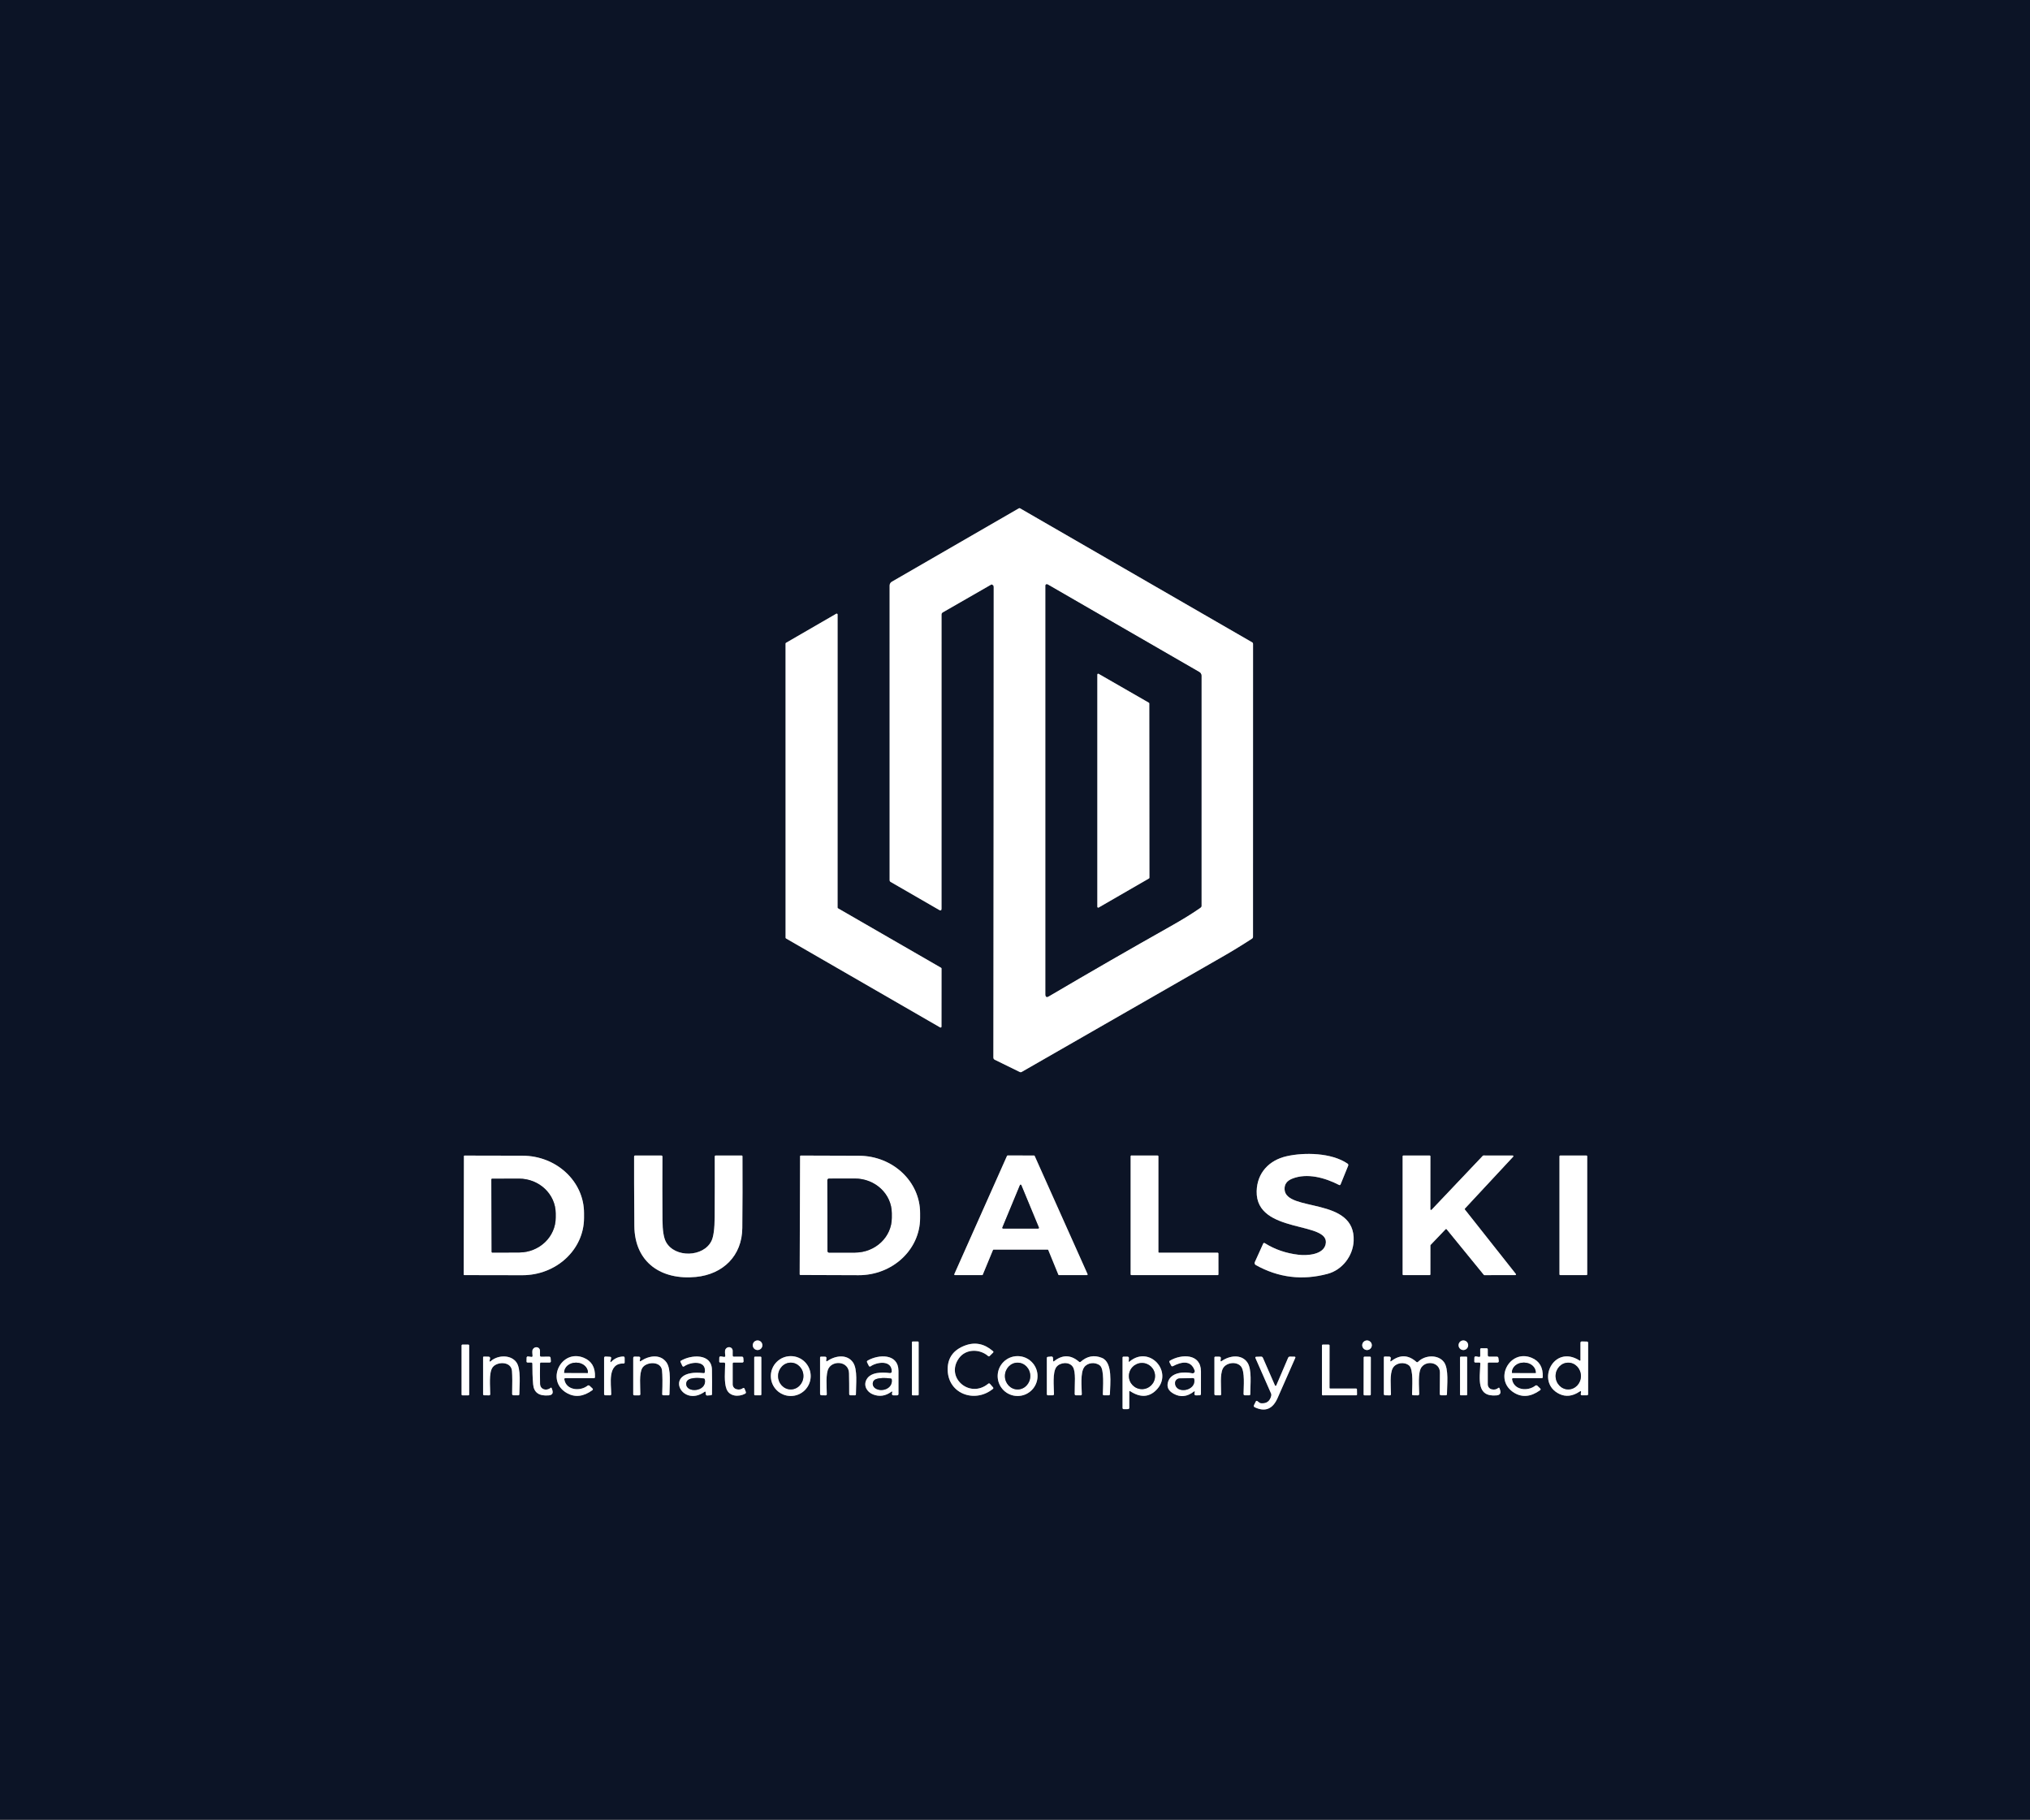 <?xml version="1.0" encoding="UTF-8"?>
<svg xmlns="http://www.w3.org/2000/svg" xmlns:xlink="http://www.w3.org/1999/xlink" width="453" height="406" viewBox="0 0 453 406">
<rect x="0" y="0" width="453" height="406" fill="#333333" stroke="none"/>
<path fill="none" stroke-width="0.24" stroke-linecap="butt" stroke-linejoin="miter" stroke="rgb(52.499%, 54.099%, 57.599%)" stroke-opacity="1" stroke-miterlimit="10" d="M 443.219 261.148 C 443.398 261.297 443.492 261.594 443.492 262 C 443.477 331.969 443.438 401.953 443.352 471.93 C 443.352 472.344 443.578 472.711 443.953 472.891 L 455.117 478.352 C 455.422 478.5 455.719 478.492 456.008 478.32 C 485.781 461.211 515.57 444.117 545.359 427.062 C 549.93 424.453 554.398 421.711 558.773 418.859 C 559.078 418.656 559.227 418.383 559.227 418.008 L 559.242 287.281 C 559.242 287 559.117 286.789 558.883 286.648 L 455.227 226.812 C 455.078 226.727 454.898 226.727 454.75 226.812 L 398.023 259.578 C 397.406 259.93 397.039 260.578 397.039 261.281 L 397.047 392.781 C 397.047 393.102 397.219 393.391 397.5 393.547 L 419.18 406.062 C 419.859 406.453 420.203 406.258 420.203 405.477 L 420.211 274.227 C 420.211 273.828 420.422 273.469 420.758 273.273 L 442.391 260.852 C 442.578 260.742 442.859 260.844 443.219 261.148 " transform="matrix(0.5, 0, 0, 0.5, 0, 0)"/>
<path fill="none" stroke-width="0.24" stroke-linecap="butt" stroke-linejoin="miter" stroke="rgb(52.499%, 54.099%, 57.599%)" stroke-opacity="1" stroke-miterlimit="10" d="M 420.211 432.188 C 420.211 432.047 420.133 431.922 420.008 431.844 L 374.008 405.312 C 373.891 405.227 373.812 405.102 373.812 404.961 L 373.82 274.211 C 373.82 273.906 373.492 273.711 373.219 273.867 L 350.797 286.844 C 350.68 286.922 350.602 287.047 350.602 287.188 L 350.609 418.422 C 350.609 418.562 350.688 418.688 350.812 418.773 L 419.594 458.469 C 419.859 458.633 420.188 458.438 420.188 458.133 L 420.211 432.188 " transform="matrix(0.5, 0, 0, 0.5, 0, 0)"/>
<path fill="none" stroke-width="0.24" stroke-linecap="butt" stroke-linejoin="miter" stroke="rgb(52.499%, 54.099%, 57.599%)" stroke-opacity="1" stroke-miterlimit="10" d="M 601.398 519.227 C 594.242 514.344 582.062 514.141 574.148 515.961 C 566.352 517.742 561.047 523.422 560.852 531.531 C 560.391 550.969 594.18 544.68 591.609 555.312 C 590.477 559.977 583.273 560.352 579.477 559.898 C 573.953 559.25 568.969 557.539 564.523 554.75 C 564.172 554.539 563.922 554.609 563.75 554.977 L 560.031 563.188 C 559.812 563.656 559.992 564.227 560.453 564.492 C 570.531 570.133 581.211 571.453 592.492 568.438 C 599.039 566.703 603.859 560.469 604.148 553.711 C 604.992 533.938 573.906 540.953 573.32 530.781 C 573.188 528.523 574.328 526.906 576.742 525.953 C 583.367 523.312 591.328 525.523 597.602 528.75 C 597.93 528.922 598.172 528.844 598.32 528.492 L 601.688 520.203 C 601.852 519.789 601.75 519.469 601.398 519.227 " transform="matrix(0.5, 0, 0, 0.5, 0, 0)"/>
<path fill="none" stroke-width="0.24" stroke-linecap="butt" stroke-linejoin="miter" stroke="rgb(52.499%, 54.099%, 57.599%)" stroke-opacity="1" stroke-miterlimit="10" d="M 207.047 515.906 L 206.953 568.727 C 206.953 568.883 207.07 568.992 207.211 568.992 L 233.07 569.039 C 248.281 569.07 260.633 557.633 260.656 543.492 L 260.656 541.352 C 260.688 527.211 248.383 515.727 233.172 515.703 L 207.312 515.648 C 207.156 515.648 207.047 515.773 207.047 515.906 " transform="matrix(0.5, 0, 0, 0.5, 0, 0)"/>
<path fill="none" stroke-width="0.24" stroke-linecap="butt" stroke-linejoin="miter" stroke="rgb(52.499%, 54.099%, 57.599%)" stroke-opacity="1" stroke-miterlimit="10" d="M 331.367 516.008 C 331.367 515.75 331.242 515.617 330.969 515.617 L 319.492 515.617 C 319.156 515.617 318.992 515.789 318.992 516.133 C 319.023 525.117 319.008 534.102 318.961 543.07 C 318.93 548.258 318.461 551.797 317.547 553.703 C 314.031 561.023 301.172 561.398 297.242 554.203 C 296.227 552.344 295.703 549.109 295.672 544.523 C 295.602 535.109 295.594 525.656 295.656 516.18 C 295.656 515.812 295.469 515.617 295.102 515.617 L 283.5 515.617 C 283.172 515.617 283 515.789 283 516.133 C 282.969 521.961 283.008 532.242 283.109 546.992 C 283.227 563.453 295.258 571.32 310.609 569.812 C 322.641 568.633 331.188 560.43 331.297 547.977 C 331.398 537.453 331.422 526.797 331.367 516.008 " transform="matrix(0.5, 0, 0, 0.5, 0, 0)"/>
<path fill="none" stroke-width="0.24" stroke-linecap="butt" stroke-linejoin="miter" stroke="rgb(52.499%, 54.099%, 57.599%)" stroke-opacity="1" stroke-miterlimit="10" d="M 357.078 515.938 L 356.898 568.641 C 356.898 568.797 357.031 568.938 357.203 568.938 L 383.188 569.031 C 398.297 569.078 410.602 557.68 410.648 543.547 L 410.648 541.391 C 410.703 527.273 398.492 515.781 383.367 515.727 L 357.383 515.641 C 357.219 515.641 357.078 515.773 357.078 515.938 " transform="matrix(0.5, 0, 0, 0.5, 0, 0)"/>
<path fill="none" stroke-width="0.24" stroke-linecap="butt" stroke-linejoin="miter" stroke="rgb(52.499%, 54.099%, 57.599%)" stroke-opacity="1" stroke-miterlimit="10" d="M 443.156 557.82 C 443.211 557.703 443.32 557.617 443.453 557.617 L 467.57 557.617 C 467.703 557.617 467.812 557.703 467.859 557.82 L 472.352 568.797 C 472.398 568.922 472.508 569 472.641 569 L 485.094 569 C 485.32 569 485.469 568.758 485.383 568.547 L 461.781 515.812 C 461.727 515.688 461.617 515.617 461.492 515.617 L 449.719 515.602 C 449.594 515.602 449.477 515.672 449.43 515.789 L 425.922 568.547 C 425.828 568.758 425.977 569 426.211 569 L 438.328 569 C 438.461 569 438.57 568.922 438.617 568.797 L 443.156 557.82 " transform="matrix(0.5, 0, 0, 0.5, 0, 0)"/>
<path fill="none" stroke-width="0.24" stroke-linecap="butt" stroke-linejoin="miter" stroke="rgb(52.499%, 54.099%, 57.599%)" stroke-opacity="1" stroke-miterlimit="10" d="M 543.789 559.352 C 543.789 559.156 543.633 559 543.438 559 L 517.352 559 C 517.156 559 517 558.844 517 558.648 L 517 515.977 C 517 515.789 516.844 515.633 516.648 515.633 L 504.961 515.609 C 504.773 515.609 504.609 515.773 504.609 515.961 L 504.609 568.648 C 504.609 568.844 504.773 569 504.961 569 L 543.453 569 C 543.641 569 543.797 568.844 543.797 568.648 L 543.789 559.352 " transform="matrix(0.5, 0, 0, 0.5, 0, 0)"/>
<path fill="none" stroke-width="0.24" stroke-linecap="butt" stroke-linejoin="miter" stroke="rgb(52.499%, 54.099%, 57.599%)" stroke-opacity="1" stroke-miterlimit="10" d="M 638.93 539.828 C 638.727 540.039 638.383 539.898 638.383 539.609 L 638.398 515.938 C 638.398 515.758 638.258 515.617 638.078 515.617 L 626.32 515.617 C 626.141 515.617 626 515.758 626 515.938 L 626 568.68 C 626 568.859 626.141 569 626.32 569 L 638.07 569 C 638.25 569 638.391 568.859 638.391 568.68 L 638.398 555.742 C 638.398 555.656 638.43 555.578 638.492 555.523 L 645.172 548.531 C 645.297 548.391 645.531 548.398 645.648 548.547 L 662.242 568.891 C 662.297 568.969 662.398 569.008 662.492 569.008 L 676.273 568.992 C 676.539 568.992 676.688 568.68 676.523 568.469 L 653.789 539.719 C 653.688 539.594 653.703 539.406 653.812 539.297 L 675.344 516.156 C 675.531 515.953 675.391 515.617 675.109 515.617 L 662.039 515.609 C 661.953 515.609 661.867 515.648 661.812 515.711 L 638.93 539.828 " transform="matrix(0.5, 0, 0, 0.5, 0, 0)"/>
<path fill="none" stroke-width="0.24" stroke-linecap="butt" stroke-linejoin="miter" stroke="rgb(52.499%, 54.099%, 57.599%)" stroke-opacity="1" stroke-miterlimit="10" d="M 708.383 515.953 C 708.383 515.773 708.227 515.617 708.047 515.617 L 696.328 515.617 C 696.148 515.617 696 515.773 696 515.953 L 696 568.672 C 696 568.852 696.148 569 696.328 569 L 708.047 569 C 708.227 569 708.383 568.852 708.383 568.672 L 708.383 515.953 " transform="matrix(0.5, 0, 0, 0.5, 0, 0)"/>
<path fill="none" stroke-width="0.24" stroke-linecap="butt" stroke-linejoin="miter" stroke="rgb(52.499%, 54.099%, 57.599%)" stroke-opacity="1" stroke-miterlimit="10" d="M 340.258 600.281 C 340.258 599.094 339.297 598.133 338.109 598.133 C 336.922 598.133 335.961 599.094 335.961 600.281 C 335.961 601.469 336.922 602.43 338.109 602.43 C 339.297 602.43 340.258 601.469 340.258 600.281 " transform="matrix(0.5, 0, 0, 0.5, 0, 0)"/>
<path fill="none" stroke-width="0.24" stroke-linecap="butt" stroke-linejoin="miter" stroke="rgb(52.499%, 54.099%, 57.599%)" stroke-opacity="1" stroke-miterlimit="10" d="M 612.258 600.281 C 612.258 599.094 611.297 598.133 610.109 598.133 C 608.922 598.133 607.961 599.094 607.961 600.281 C 607.961 601.469 608.922 602.43 610.109 602.43 C 611.297 602.43 612.258 601.469 612.258 600.281 " transform="matrix(0.5, 0, 0, 0.5, 0, 0)"/>
<path fill="none" stroke-width="0.24" stroke-linecap="butt" stroke-linejoin="miter" stroke="rgb(52.499%, 54.099%, 57.599%)" stroke-opacity="1" stroke-miterlimit="10" d="M 655.258 600.281 C 655.258 599.094 654.297 598.133 653.109 598.133 C 651.922 598.133 650.961 599.094 650.961 600.281 C 650.961 601.469 651.922 602.43 653.109 602.43 C 654.297 602.43 655.258 601.469 655.258 600.281 " transform="matrix(0.5, 0, 0, 0.5, 0, 0)"/>
<path fill="none" stroke-width="0.24" stroke-linecap="butt" stroke-linejoin="miter" stroke="rgb(52.499%, 54.099%, 57.599%)" stroke-opacity="1" stroke-miterlimit="10" d="M 410 598.922 C 410 598.75 409.867 598.617 409.703 598.617 L 407.297 598.617 C 407.133 598.617 407 598.75 407 598.922 L 407 622.344 C 407 622.508 407.133 622.641 407.297 622.641 L 409.703 622.641 C 409.867 622.641 410 622.508 410 622.344 L 410 598.922 " transform="matrix(0.5, 0, 0, 0.5, 0, 0)"/>
<path fill="none" stroke-width="0.24" stroke-linecap="butt" stroke-linejoin="miter" stroke="rgb(52.499%, 54.099%, 57.599%)" stroke-opacity="1" stroke-miterlimit="10" d="M 704.953 607.109 C 693.359 599.617 685.203 616.758 695.883 621.992 C 698.812 623.422 701.859 623.07 705.023 620.938 C 705.5 620.617 705.703 620.742 705.609 621.312 L 705.508 621.977 C 705.438 622.422 705.633 622.641 706.07 622.633 L 708.211 622.633 C 708.602 622.633 708.789 622.43 708.789 622.039 L 708.797 599.242 C 708.797 598.859 708.609 598.656 708.227 598.648 L 706.023 598.594 C 705.594 598.578 705.383 598.789 705.367 599.219 L 705.367 606.883 C 705.359 607.211 705.219 607.289 704.953 607.109 " transform="matrix(0.5, 0, 0, 0.5, 0, 0)"/>
<path fill="none" stroke-width="0.24" stroke-linecap="butt" stroke-linejoin="miter" stroke="rgb(52.499%, 54.099%, 57.599%)" stroke-opacity="1" stroke-miterlimit="10" d="M 428.008 606.047 C 431.07 601.844 437.188 601.828 441 605.102 C 441.25 605.312 441.492 605.312 441.719 605.078 L 443.203 603.602 C 443.43 603.367 443.43 603.141 443.18 602.93 C 439.297 599.562 435.133 598.727 430.656 600.422 C 425.688 602.312 423.117 605.672 422.953 610.5 C 422.57 621.82 434.906 626.43 443.109 619.797 C 443.391 619.57 443.406 619.328 443.18 619.062 L 441.867 617.562 C 441.602 617.25 441.312 617.219 440.992 617.492 C 432.758 624.242 421.742 614.68 428.008 606.047 " transform="matrix(0.5, 0, 0, 0.5, 0, 0)"/>
<path fill="none" stroke-width="0.24" stroke-linecap="butt" stroke-linejoin="miter" stroke="rgb(52.499%, 54.099%, 57.599%)" stroke-opacity="1" stroke-miterlimit="10" d="M 209.398 600.383 C 209.398 600.172 209.227 600 209.023 600 L 206.383 600 C 206.172 600 206 600.172 206 600.383 L 206 622.258 C 206 622.469 206.172 622.641 206.383 622.641 L 209.023 622.641 C 209.227 622.641 209.398 622.469 209.398 622.258 L 209.398 600.383 " transform="matrix(0.5, 0, 0, 0.5, 0, 0)"/>
<path fill="none" stroke-width="0.24" stroke-linecap="butt" stroke-linejoin="miter" stroke="rgb(52.499%, 54.099%, 57.599%)" stroke-opacity="1" stroke-miterlimit="10" d="M 593.719 619.617 C 593.531 619.617 593.367 619.461 593.367 619.273 L 593.383 600.352 C 593.383 600.156 593.219 600 593.031 600 L 590.352 600 C 590.156 600 590 600.156 590 600.352 L 590 622.289 C 590 622.477 590.156 622.641 590.352 622.641 L 605.312 622.617 C 605.5 622.617 605.656 622.461 605.656 622.273 L 605.617 619.961 C 605.617 619.758 605.469 619.609 605.273 619.609 L 593.719 619.617 " transform="matrix(0.5, 0, 0, 0.5, 0, 0)"/>
<path fill="none" stroke-width="0.24" stroke-linecap="butt" stroke-linejoin="miter" stroke="rgb(52.499%, 54.099%, 57.599%)" stroke-opacity="1" stroke-miterlimit="10" d="M 241.508 608 L 245.32 608 C 245.633 608 245.883 607.742 245.852 607.43 L 245.75 606.031 C 245.719 605.578 245.477 605.359 245.031 605.367 L 241.578 605.406 C 241.188 605.406 241 605.219 241 604.828 L 241 602.75 C 241 601.859 240.312 601.172 239.406 601.172 C 238.523 601.156 237.719 601.852 237.594 602.742 C 237.539 603.133 237.57 603.898 237.68 605.039 C 237.711 605.312 237.469 605.531 237.211 605.492 L 235.68 605.273 C 235.344 605.219 235.031 605.477 235.023 605.828 L 234.992 607.492 C 234.977 607.828 235.148 608 235.492 608 L 237.039 608 C 237.422 608 237.609 608.188 237.602 608.57 C 237.57 611.633 237.68 614.68 237.938 617.727 C 238.25 621.383 240.562 623.023 244.852 622.672 C 246.461 622.539 247.008 621.703 246.477 620.172 L 246.258 619.523 C 246.141 619.172 245.938 619.109 245.656 619.344 C 243.781 620.844 241.094 619.992 241.031 617.5 C 240.969 614.5 240.969 611.492 241.023 608.477 C 241.031 608.156 241.188 608 241.508 608 " transform="matrix(0.5, 0, 0, 0.5, 0, 0)"/>
<path fill="none" stroke-width="0.24" stroke-linecap="butt" stroke-linejoin="miter" stroke="rgb(52.499%, 54.099%, 57.599%)" stroke-opacity="1" stroke-miterlimit="10" d="M 327.5 608 L 331.328 608 C 331.641 608 331.891 607.727 331.859 607.422 L 331.758 606.031 C 331.727 605.594 331.492 605.367 331.039 605.367 L 327.57 605.391 C 327.188 605.391 327 605.203 327 604.82 L 327 602.75 C 327 601.859 326.312 601.172 325.422 601.148 C 324.531 601.133 323.727 601.797 323.594 602.688 C 323.523 603.109 323.562 603.891 323.688 605.031 C 323.719 605.312 323.477 605.539 323.203 605.5 L 321.68 605.258 C 321.344 605.211 321.031 605.469 321.023 605.82 L 320.992 607.492 C 320.977 607.828 321.148 608 321.492 608 L 323.047 608 C 323.438 608 323.633 608.188 323.633 608.578 C 323.609 611.906 323.062 616.758 324.258 619.844 C 325.578 623.211 329.719 623.438 332.57 621.906 C 332.859 621.758 332.992 621.406 332.867 621.109 L 332.32 619.719 C 332.148 619.312 331.891 619.227 331.523 619.477 C 330.672 620.078 329.703 620.211 328.602 619.883 C 327.648 619.594 327 618.711 327 617.719 L 327 608.5 C 327 608.172 327.172 608 327.5 608 " transform="matrix(0.5, 0, 0, 0.5, 0, 0)"/>
<path fill="none" stroke-width="0.24" stroke-linecap="butt" stroke-linejoin="miter" stroke="rgb(52.499%, 54.099%, 57.599%)" stroke-opacity="1" stroke-miterlimit="10" d="M 664.5 608 L 668.344 608 C 668.703 608 668.969 607.688 668.93 607.328 L 668.75 606.023 C 668.703 605.594 668.453 605.367 668.023 605.383 L 664.688 605.383 C 664.227 605.383 664 605.148 664 604.688 L 664 602.188 C 664 601.82 663.812 601.633 663.438 601.633 L 661.188 601.617 C 660.812 601.609 660.617 601.797 660.617 602.18 L 660.641 604.969 C 660.641 605.391 660.43 605.562 660.023 605.492 L 658.703 605.25 C 658.352 605.188 658.031 605.461 658.023 605.812 L 657.992 607.492 C 657.977 607.828 658.148 608 658.492 608 L 660.188 608 C 660.523 608.008 660.68 608.172 660.672 608.5 C 660.477 615.211 658.719 623.422 667.844 622.672 C 669.453 622.539 670 621.703 669.477 620.172 L 669.258 619.523 C 669.148 619.188 668.961 619.133 668.688 619.352 C 667.859 620.031 666.867 620.227 665.727 619.953 C 664.711 619.703 664 618.789 664 617.742 L 664 608.5 C 664 608.172 664.172 608 664.5 608 " transform="matrix(0.5, 0, 0, 0.5, 0, 0)"/>
<path fill="none" stroke-width="0.24" stroke-linecap="butt" stroke-linejoin="miter" stroke="rgb(52.499%, 54.099%, 57.599%)" stroke-opacity="1" stroke-miterlimit="10" d="M 218.547 606.992 L 218.727 606.211 C 218.82 605.789 218.508 605.391 218.078 605.383 L 216.008 605.344 C 215.742 605.344 215.602 605.469 215.602 605.742 L 215.609 622.109 C 215.609 622.438 215.781 622.609 216.109 622.617 L 218.227 622.648 C 218.602 622.656 218.789 622.469 218.789 622.102 C 218.797 618.781 218.109 612.727 219.789 610.242 C 221.648 607.492 228.156 607.312 228.5 611.773 C 228.656 613.867 228.68 617.273 228.57 621.977 C 228.562 622.406 228.773 622.617 229.188 622.617 L 231.219 622.641 C 231.594 622.648 231.773 622.469 231.781 622.102 C 231.82 618.156 232.633 610.859 230.469 607.883 C 227.977 604.438 222.25 604.594 219.094 607.32 C 218.578 607.773 218.398 607.656 218.547 606.992 " transform="matrix(0.5, 0, 0, 0.5, 0, 0)"/>
<path fill="none" stroke-width="0.24" stroke-linecap="butt" stroke-linejoin="miter" stroke="rgb(52.499%, 54.099%, 57.599%)" stroke-opacity="1" stroke-miterlimit="10" d="M 252.289 615 L 265 615 C 265.352 615 265.539 614.828 265.547 614.477 C 265.719 610.188 264.062 607.328 260.57 605.891 C 250.477 601.711 243.25 616.227 253.094 621.68 C 256.656 623.656 260.398 623.227 264.328 620.383 C 264.68 620.133 264.703 619.852 264.391 619.547 L 263.148 618.383 C 262.891 618.141 262.5 618.117 262.219 618.344 C 258.883 620.969 252.633 620.406 251.859 615.492 C 251.812 615.156 251.961 615 252.289 615 " transform="matrix(0.5, 0, 0, 0.5, 0, 0)"/>
<path fill="none" stroke-width="0.24" stroke-linecap="butt" stroke-linejoin="miter" stroke="rgb(52.499%, 54.099%, 57.599%)" stroke-opacity="1" stroke-miterlimit="10" d="M 272.477 607.242 L 272.742 606.18 C 272.852 605.703 272.672 605.453 272.18 605.43 L 270.281 605.328 C 269.828 605.312 269.609 605.523 269.609 605.969 L 269.609 622.023 C 269.609 622.422 269.812 622.617 270.211 622.633 L 272.227 622.641 C 272.609 622.641 272.797 622.453 272.797 622.07 C 272.789 617.633 270.953 608.258 278.258 608.438 C 278.609 608.453 278.789 608.281 278.789 607.93 L 278.781 605.961 C 278.781 605.508 278.547 605.289 278.102 605.312 C 276.094 605.383 274.383 606.117 272.977 607.523 C 272.477 608.023 272.312 607.93 272.477 607.242 " transform="matrix(0.5, 0, 0, 0.5, 0, 0)"/>
<path fill="none" stroke-width="0.24" stroke-linecap="butt" stroke-linejoin="miter" stroke="rgb(52.499%, 54.099%, 57.599%)" stroke-opacity="1" stroke-miterlimit="10" d="M 285.562 607 L 285.727 606.062 C 285.789 605.711 285.531 605.391 285.18 605.383 L 283.258 605.352 C 282.828 605.344 282.609 605.562 282.609 605.992 L 282.609 622.102 C 282.609 622.461 282.789 622.641 283.148 622.641 L 285.219 622.648 C 285.594 622.648 285.773 622.469 285.781 622.102 C 285.82 618.742 285.141 612.922 286.688 610.391 C 288.406 607.609 295.008 607.219 295.461 611.523 C 295.688 613.609 295.719 617.133 295.547 622.094 C 295.539 622.438 295.711 622.609 296.062 622.617 L 298.227 622.641 C 298.602 622.648 298.789 622.461 298.789 622.078 C 298.797 618.078 299.68 611.023 297.43 607.906 C 294.742 604.188 289.781 604.812 286.031 607.32 C 285.633 607.594 285.469 607.477 285.562 607 " transform="matrix(0.5, 0, 0, 0.5, 0, 0)"/>
<path fill="none" stroke-width="0.24" stroke-linecap="butt" stroke-linejoin="miter" stroke="rgb(52.499%, 54.099%, 57.599%)" stroke-opacity="1" stroke-miterlimit="10" d="M 314.93 621.273 L 315.008 622.172 C 315.039 622.508 315.328 622.758 315.672 622.727 L 317.281 622.602 C 317.609 622.57 317.773 622.398 317.773 622.07 C 317.82 618.461 317.82 614.844 317.75 611.227 C 317.617 603.781 308.367 604.492 303.883 607.211 C 303.656 607.344 303.609 607.531 303.719 607.758 L 304.539 609.523 C 304.68 609.82 305.062 609.922 305.328 609.719 C 308.18 607.641 315.312 606.844 314.57 612.281 C 314.523 612.617 314.328 612.773 313.977 612.727 C 295.469 610.57 303.859 628.641 314.477 621.062 C 314.75 620.867 314.898 620.938 314.93 621.273 " transform="matrix(0.5, 0, 0, 0.5, 0, 0)"/>
<path fill="none" stroke-width="0.24" stroke-linecap="butt" stroke-linejoin="miter" stroke="rgb(52.499%, 54.099%, 57.599%)" stroke-opacity="1" stroke-miterlimit="10" d="M 339.789 605.719 C 339.789 605.531 339.641 605.383 339.453 605.383 L 336.953 605.383 C 336.758 605.383 336.609 605.531 336.609 605.719 L 336.609 622.281 C 336.609 622.469 336.758 622.617 336.953 622.617 L 339.453 622.617 C 339.641 622.617 339.789 622.469 339.789 622.281 L 339.789 605.719 " transform="matrix(0.5, 0, 0, 0.5, 0, 0)"/>
<path fill="none" stroke-width="0.24" stroke-linecap="butt" stroke-linejoin="miter" stroke="rgb(52.499%, 54.099%, 57.599%)" stroke-opacity="1" stroke-miterlimit="10" d="M 361.82 614.039 C 361.82 609.117 357.844 605.141 352.922 605.141 C 348 605.141 344.023 609.117 344.023 614.039 C 344.023 618.961 348 622.938 352.922 622.938 C 357.844 622.938 361.82 618.961 361.82 614.039 " transform="matrix(0.5, 0, 0, 0.5, 0, 0)"/>
<path fill="none" stroke-width="0.24" stroke-linecap="butt" stroke-linejoin="miter" stroke="rgb(52.499%, 54.099%, 57.599%)" stroke-opacity="1" stroke-miterlimit="10" d="M 368.75 606.992 L 368.852 606.031 C 368.891 605.688 368.617 605.398 368.281 605.391 L 366.438 605.383 C 366.148 605.367 366 605.523 366 605.812 L 366 621.93 C 366 622.383 366.227 622.609 366.68 622.617 L 368.477 622.648 C 368.828 622.648 369 622.477 369 622.133 C 368.992 618.891 368.406 613.039 369.828 610.547 C 371.898 606.922 378.797 607.422 378.922 612.781 C 378.992 615.828 379.008 618.898 379 621.992 C 379 622.422 379.211 622.633 379.633 622.633 L 381.492 622.641 C 381.844 622.641 382.008 622.469 382.008 622.117 C 381.977 618.031 382.883 611.07 380.688 607.938 C 378.109 604.227 372.977 604.781 369.289 607.312 C 368.883 607.578 368.703 607.477 368.75 606.992 " transform="matrix(0.5, 0, 0, 0.5, 0, 0)"/>
<path fill="none" stroke-width="0.24" stroke-linecap="butt" stroke-linejoin="miter" stroke="rgb(52.499%, 54.099%, 57.599%)" stroke-opacity="1" stroke-miterlimit="10" d="M 398.211 621.258 L 398.094 621.922 C 398.023 622.289 398.297 622.633 398.68 622.641 L 400.344 622.641 C 400.773 622.641 400.977 622.43 400.992 622 C 401.023 618.547 401.023 615.109 400.992 611.656 C 400.922 603.898 392.141 604.297 387.273 607.102 C 386.906 607.312 386.82 607.602 387.008 607.977 L 387.773 609.508 C 387.906 609.797 388.281 609.891 388.539 609.711 C 391.328 607.719 397.992 606.773 398.008 611.969 C 398.023 612.422 397.633 612.758 397.18 612.711 C 393.75 612.273 388.578 612.18 386.727 615.594 C 385.258 618.297 386.898 621.18 389.656 622.242 C 392.523 623.352 395.25 622.938 397.844 621.031 C 398.148 620.797 398.281 620.883 398.211 621.258 " transform="matrix(0.5, 0, 0, 0.5, 0, 0)"/>
<path fill="none" stroke-width="0.24" stroke-linecap="butt" stroke-linejoin="miter" stroke="rgb(52.499%, 54.099%, 57.599%)" stroke-opacity="1" stroke-miterlimit="10" d="M 463.062 614.039 C 463.062 609.117 459.078 605.141 454.156 605.141 C 449.242 605.141 445.258 609.117 445.258 614.039 C 445.258 618.961 449.242 622.938 454.156 622.938 C 459.078 622.938 463.062 618.961 463.062 614.039 " transform="matrix(0.5, 0, 0, 0.5, 0, 0)"/>
<path fill="none" stroke-width="0.24" stroke-linecap="butt" stroke-linejoin="miter" stroke="rgb(52.499%, 54.099%, 57.599%)" stroke-opacity="1" stroke-miterlimit="10" d="M 470.031 607.211 L 469.977 606.078 C 469.953 605.508 469.656 605.258 469.094 605.32 L 467.727 605.453 C 467.383 605.477 467.203 605.68 467.203 606.031 L 467.211 622.047 C 467.211 622.438 467.406 622.641 467.797 622.641 L 469.789 622.633 C 470.203 622.617 470.398 622.422 470.398 622.008 C 470.383 618.93 469.641 612.352 471.508 609.961 C 473.133 607.891 477.258 607.492 478.828 609.977 C 480.258 612.258 479.57 617.562 479.641 622.031 C 479.648 622.43 479.852 622.633 480.25 622.633 L 482.242 622.641 C 482.617 622.648 482.812 622.461 482.812 622.07 C 482.773 618.922 482.094 612.633 483.859 610.133 C 485.359 608.008 488.797 607.641 490.898 609.32 C 492.969 610.969 492.219 619.383 492.203 622.078 C 492.203 622.453 492.383 622.633 492.742 622.633 L 494.773 622.633 C 495.156 622.641 495.359 622.438 495.367 622.039 C 495.438 617.57 496.781 607.953 491.773 605.922 C 488.344 604.531 485.203 605.109 482.352 607.641 C 482.094 607.867 481.828 607.883 481.57 607.648 C 477.922 604.5 474.219 604.422 470.461 607.398 C 470.188 607.617 470.047 607.562 470.031 607.211 " transform="matrix(0.5, 0, 0, 0.5, 0, 0)"/>
<path fill="none" stroke-width="0.24" stroke-linecap="butt" stroke-linejoin="miter" stroke="rgb(52.499%, 54.099%, 57.599%)" stroke-opacity="1" stroke-miterlimit="10" d="M 503.758 607.469 L 503.844 606 C 503.859 605.656 503.594 605.383 503.25 605.383 L 501.43 605.383 C 501.141 605.383 501 605.531 501 605.82 L 501 628.219 C 501 628.617 501.203 628.82 501.602 628.82 L 503.406 628.797 C 503.742 628.797 504 628.539 504 628.211 L 504 621.023 C 504 620.688 504.141 620.617 504.406 620.789 C 508.883 623.711 512.75 623.562 516 620.328 C 523.961 612.43 513.094 599.969 504.062 607.609 C 503.852 607.789 503.75 607.742 503.758 607.469 " transform="matrix(0.5, 0, 0, 0.5, 0, 0)"/>
<path fill="none" stroke-width="0.24" stroke-linecap="butt" stroke-linejoin="miter" stroke="rgb(52.499%, 54.099%, 57.599%)" stroke-opacity="1" stroke-miterlimit="10" d="M 533.211 621.25 L 533.078 621.922 C 533.008 622.297 533.297 622.648 533.68 622.648 L 535.344 622.633 C 535.773 622.617 535.992 622.398 535.992 621.969 C 536.008 618.641 536.008 615.297 536 611.969 C 535.969 603.93 527.297 604.141 522.203 607.141 C 521.867 607.328 521.797 607.602 521.969 607.938 L 522.68 609.328 C 522.867 609.711 523.156 609.797 523.531 609.602 C 527.07 607.75 531.469 606.672 533.172 611.562 C 533.422 612.258 532.797 612.969 532.07 612.797 C 528.547 612 522.773 612.297 521.359 616.461 C 520.57 618.789 521.391 620.609 523.82 621.938 C 526.828 623.602 529.82 623.281 532.781 620.992 C 533.156 620.703 533.297 620.781 533.211 621.25 " transform="matrix(0.5, 0, 0, 0.5, 0, 0)"/>
<path fill="none" stroke-width="0.24" stroke-linecap="butt" stroke-linejoin="miter" stroke="rgb(52.499%, 54.099%, 57.599%)" stroke-opacity="1" stroke-miterlimit="10" d="M 544.75 606.992 L 544.867 606.047 C 544.906 605.703 544.648 605.398 544.297 605.391 L 542.438 605.383 C 542.148 605.367 542 605.523 542 605.812 L 542 622.07 C 542 622.438 542.188 622.633 542.57 622.633 L 544.492 622.641 C 544.82 622.641 544.992 622.469 544.992 622.141 C 545.023 618.742 544.438 613.32 545.75 610.727 C 547.117 608.039 551.68 607.328 553.773 609.648 C 555.75 611.844 555 619.031 555.008 621.992 C 555.008 622.422 555.219 622.633 555.641 622.633 L 557.477 622.633 C 557.828 622.633 558.008 622.461 558.008 622.109 C 557.977 618.023 558.867 611.062 556.688 607.938 C 554.117 604.25 548.953 604.773 545.281 607.312 C 544.859 607.602 544.68 607.492 544.75 606.992 " transform="matrix(0.5, 0, 0, 0.5, 0, 0)"/>
<path fill="none" stroke-width="0.24" stroke-linecap="butt" stroke-linejoin="miter" stroke="rgb(52.499%, 54.099%, 57.599%)" stroke-opacity="1" stroke-miterlimit="10" d="M 569.609 618.211 C 569.5 618.469 569.133 618.477 569.023 618.219 L 563.641 605.891 C 563.477 605.523 563.203 605.352 562.789 605.359 L 560.688 605.43 C 560.281 605.453 560.148 605.648 560.32 606.023 L 567.273 621.812 C 567.406 622.117 567.438 622.43 567.367 622.758 C 566.82 625.25 565.297 626.391 562.797 626.172 C 562.508 626.141 562.242 626.039 562.023 625.859 L 561.258 625.273 C 560.906 624.992 560.633 625.047 560.43 625.461 L 559.672 627.008 C 559.461 627.438 559.578 627.758 560.008 627.969 C 564.602 630.141 567.992 628.797 570.156 623.938 C 572.82 617.969 575.461 611.969 578.078 605.961 C 578.242 605.594 578.117 605.398 577.719 605.391 L 575.75 605.352 C 575.344 605.344 575.047 605.531 574.883 605.906 L 569.609 618.211 " transform="matrix(0.5, 0, 0, 0.5, 0, 0)"/>
<path fill="none" stroke-width="0.24" stroke-linecap="butt" stroke-linejoin="miter" stroke="rgb(52.499%, 54.099%, 57.599%)" stroke-opacity="1" stroke-miterlimit="10" d="M 611.812 605.773 C 611.812 605.562 611.641 605.383 611.422 605.383 L 609.008 605.375 C 608.789 605.383 608.609 605.547 608.617 605.766 L 608.586 622.25 C 608.594 622.461 608.758 622.641 608.977 622.641 L 611.398 622.641 C 611.609 622.641 611.789 622.469 611.789 622.25 L 611.812 605.773 " transform="matrix(0.5, 0, 0, 0.5, 0, 0)"/>
<path fill="none" stroke-width="0.24" stroke-linecap="butt" stroke-linejoin="miter" stroke="rgb(52.499%, 54.099%, 57.599%)" stroke-opacity="1" stroke-miterlimit="10" d="M 620.539 607 L 620.719 606.188 C 620.812 605.773 620.492 605.367 620.062 605.359 L 618.047 605.32 C 617.758 605.32 617.609 605.469 617.609 605.758 L 617.609 622.008 C 617.609 622.406 617.812 622.609 618.203 622.617 L 620.219 622.656 C 620.602 622.672 620.789 622.477 620.789 622.102 C 620.797 618.93 620.133 612.906 621.68 610.383 C 623.102 608.078 626.719 607.562 628.867 609.312 C 630.969 611.023 630.211 619.328 630.203 622.07 C 630.188 622.43 630.367 622.609 630.727 622.609 L 632.781 622.648 C 633.117 622.656 633.398 622.383 633.398 622.039 C 633.391 619.031 632.68 612.383 634.469 610.031 C 636.797 606.953 642.672 607.898 642.648 612.508 C 642.641 615.641 642.617 618.797 642.578 621.992 C 642.57 622.406 642.781 622.617 643.203 622.617 L 645.227 622.633 C 645.602 622.633 645.789 622.438 645.789 622.07 C 645.797 618.156 646.711 610.812 644.438 607.797 C 641.859 604.352 636 604.57 632.898 607.672 C 632.641 607.922 632.367 607.93 632.102 607.688 C 628.539 604.539 624.852 604.406 621.023 607.297 C 620.594 607.633 620.43 607.531 620.539 607 " transform="matrix(0.5, 0, 0, 0.5, 0, 0)"/>
<path fill="none" stroke-width="0.24" stroke-linecap="butt" stroke-linejoin="miter" stroke="rgb(52.499%, 54.099%, 57.599%)" stroke-opacity="1" stroke-miterlimit="10" d="M 654.797 605.711 C 654.797 605.523 654.648 605.367 654.461 605.367 L 651.961 605.367 C 651.773 605.367 651.617 605.523 651.617 605.711 L 651.617 622.289 C 651.617 622.477 651.773 622.633 651.961 622.633 L 654.461 622.633 C 654.648 622.633 654.797 622.477 654.797 622.289 L 654.797 605.711 " transform="matrix(0.5, 0, 0, 0.5, 0, 0)"/>
<path fill="none" stroke-width="0.24" stroke-linecap="butt" stroke-linejoin="miter" stroke="rgb(52.499%, 54.099%, 57.599%)" stroke-opacity="1" stroke-miterlimit="10" d="M 675.273 615 L 688.008 615 C 688.359 615 688.539 614.82 688.547 614.469 C 688.719 610.188 687.062 607.328 683.57 605.891 C 673.719 601.812 666.391 615.688 675.703 621.453 C 679.32 623.688 683.188 623.344 687.32 620.391 C 687.672 620.141 687.688 619.867 687.383 619.57 L 686.133 618.359 C 685.883 618.117 685.5 618.109 685.227 618.32 C 681.891 620.969 675.641 620.422 674.844 615.5 C 674.789 615.172 674.938 615 675.273 615 " transform="matrix(0.5, 0, 0, 0.5, 0, 0)"/>
<path fill="none" stroke-width="0.24" stroke-linecap="butt" stroke-linejoin="miter" stroke="rgb(52.499%, 54.099%, 57.599%)" stroke-opacity="1" stroke-miterlimit="10" d="M 522.32 413.328 C 527.773 410.258 532.258 407.492 535.797 405 C 536.047 404.82 536.203 404.539 536.203 404.227 L 536.211 301.531 C 536.211 300.859 535.859 300.242 535.281 299.906 C 512.828 286.906 490.289 273.891 467.656 260.859 C 467.43 260.727 467.188 260.703 466.938 260.773 C 466.75 260.844 466.617 261.008 466.617 261.211 L 466.617 443.727 C 466.617 444.859 467.109 445.141 468.078 444.57 C 486.352 433.812 504.43 423.398 522.32 413.328 " transform="matrix(0.5, 0, 0, 0.5, 0, 0)"/>
<path fill="none" stroke-width="0.24" stroke-linecap="butt" stroke-linejoin="miter" stroke="rgb(52.499%, 54.099%, 57.599%)" stroke-opacity="1" stroke-miterlimit="10" d="M 512.93 313.898 C 512.93 313.758 512.859 313.633 512.727 313.562 L 490.328 300.688 C 490.07 300.539 489.75 300.719 489.75 301.023 L 489.75 404.633 C 489.75 404.93 490.078 405.117 490.344 404.969 L 512.789 392 C 512.922 391.93 512.992 391.797 512.992 391.656 L 512.93 313.898 " transform="matrix(0.5, 0, 0, 0.5, 0, 0)"/>
<path fill="none" stroke-width="0.24" stroke-linecap="butt" stroke-linejoin="miter" stroke="rgb(52.499%, 54.099%, 57.599%)" stroke-opacity="1" stroke-miterlimit="10" d="M 219.312 526.273 L 219.43 558.648 C 219.43 558.797 219.547 558.93 219.711 558.93 L 231.703 558.891 C 240.742 558.859 248.039 551.859 248.008 543.273 L 248.008 541.453 C 247.977 532.859 240.617 525.922 231.578 525.953 L 219.594 525.992 C 219.438 525.992 219.312 526.117 219.312 526.273 " transform="matrix(0.5, 0, 0, 0.5, 0, 0)"/>
<path fill="none" stroke-width="0.24" stroke-linecap="butt" stroke-linejoin="miter" stroke="rgb(52.499%, 54.099%, 57.599%)" stroke-opacity="1" stroke-miterlimit="10" d="M 369.258 526.656 L 369.32 558.242 C 369.32 558.633 369.641 558.953 370.039 558.953 L 381.594 558.93 C 390.672 558.922 398.031 551.961 398.008 543.391 L 398.008 541.391 C 397.992 532.828 390.617 525.898 381.531 525.906 L 369.977 525.93 C 369.578 525.93 369.258 526.258 369.258 526.656 " transform="matrix(0.5, 0, 0, 0.5, 0, 0)"/>
<path fill="none" stroke-width="0.24" stroke-linecap="butt" stroke-linejoin="miter" stroke="rgb(52.499%, 54.099%, 57.599%)" stroke-opacity="1" stroke-miterlimit="10" d="M 447.367 547.758 C 447.289 547.969 447.438 548.203 447.672 548.203 L 463.352 548.203 C 463.578 548.203 463.727 547.969 463.648 547.758 L 455.812 528.844 C 455.703 528.578 455.32 528.578 455.211 528.844 L 447.367 547.758 " transform="matrix(0.5, 0, 0, 0.5, 0, 0)"/>
<path fill="none" stroke-width="0.24" stroke-linecap="butt" stroke-linejoin="miter" stroke="rgb(52.499%, 54.099%, 57.599%)" stroke-opacity="1" stroke-miterlimit="10" d="M 699.93 619.992 C 703.047 619.977 705.57 617.312 705.562 614.023 C 705.547 610.727 703.023 608.062 699.906 608.07 C 696.789 608.078 694.273 610.75 694.281 614.039 C 694.289 617.328 696.82 620 699.93 619.992 " transform="matrix(0.5, 0, 0, 0.5, 0, 0)"/>
<path fill="none" stroke-width="0.24" stroke-linecap="butt" stroke-linejoin="miter" stroke="rgb(52.499%, 54.099%, 57.599%)" stroke-opacity="1" stroke-miterlimit="10" d="M 251.93 612.602 L 262.273 612.641 C 262.344 612.641 262.398 612.578 262.398 612.508 L 262.398 612.5 C 262.406 610.062 260.094 608.07 257.227 608.062 L 257.008 608.062 C 254.141 608.047 251.812 610.023 251.797 612.461 L 251.797 612.469 C 251.797 612.539 251.859 612.602 251.93 612.602 " transform="matrix(0.5, 0, 0, 0.5, 0, 0)"/>
<path fill="none" stroke-width="0.24" stroke-linecap="butt" stroke-linejoin="miter" stroke="rgb(52.499%, 54.099%, 57.599%)" stroke-opacity="1" stroke-miterlimit="10" d="M 314.062 615.133 C 312.023 614.812 306.523 614.32 306.281 617.289 C 305.922 621.781 315.523 621.18 314.578 615.648 C 314.531 615.352 314.359 615.18 314.062 615.133 " transform="matrix(0.5, 0, 0, 0.5, 0, 0)"/>
<path fill="none" stroke-width="0.24" stroke-linecap="butt" stroke-linejoin="miter" stroke="rgb(52.499%, 54.099%, 57.599%)" stroke-opacity="1" stroke-miterlimit="10" d="M 352.867 620 C 355.977 620.031 358.531 617.383 358.562 614.078 C 358.594 610.781 356.094 608.094 352.969 608.062 C 349.859 608.031 347.312 610.68 347.281 613.984 C 347.25 617.281 349.75 619.969 352.867 620 " transform="matrix(0.5, 0, 0, 0.5, 0, 0)"/>
<path fill="none" stroke-width="0.24" stroke-linecap="butt" stroke-linejoin="miter" stroke="rgb(52.499%, 54.099%, 57.599%)" stroke-opacity="1" stroke-miterlimit="10" d="M 390.961 615.422 C 389.211 616.023 389.047 618.312 390.492 619.391 C 393.242 621.438 398.523 619.773 398 615.617 C 397.961 615.328 397.797 615.172 397.508 615.133 C 394.797 614.758 392.609 614.852 390.961 615.422 " transform="matrix(0.5, 0, 0, 0.5, 0, 0)"/>
<path fill="none" stroke-width="0.24" stroke-linecap="butt" stroke-linejoin="miter" stroke="rgb(52.499%, 54.099%, 57.599%)" stroke-opacity="1" stroke-miterlimit="10" d="M 454.125 620.008 C 457.25 620.031 459.789 617.367 459.812 614.07 C 459.828 610.773 457.312 608.094 454.188 608.07 C 451.07 608.047 448.531 610.711 448.508 614.008 C 448.492 617.312 451.008 619.992 454.125 620.008 " transform="matrix(0.5, 0, 0, 0.5, 0, 0)"/>
<path fill="none" stroke-width="0.24" stroke-linecap="butt" stroke-linejoin="miter" stroke="rgb(52.499%, 54.099%, 57.599%)" stroke-opacity="1" stroke-miterlimit="10" d="M 515.5 614.039 C 515.5 610.82 512.891 608.211 509.672 608.211 C 506.453 608.211 503.844 610.82 503.844 614.039 C 503.844 617.258 506.453 619.867 509.672 619.867 C 512.891 619.867 515.5 617.258 515.5 614.039 " transform="matrix(0.5, 0, 0, 0.5, 0, 0)"/>
<path fill="none" stroke-width="0.24" stroke-linecap="butt" stroke-linejoin="miter" stroke="rgb(52.499%, 54.099%, 57.599%)" stroke-opacity="1" stroke-miterlimit="10" d="M 526.461 615.102 C 525.32 615.133 524.422 616.094 524.461 617.227 C 524.641 622.242 533.992 620.75 532.969 615.422 C 532.906 615.109 532.719 614.953 532.398 614.961 L 526.461 615.102 " transform="matrix(0.5, 0, 0, 0.5, 0, 0)"/>
<path fill="none" stroke-width="0.24" stroke-linecap="butt" stroke-linejoin="miter" stroke="rgb(52.499%, 54.099%, 57.599%)" stroke-opacity="1" stroke-miterlimit="10" d="M 674.898 612.633 L 685.297 612.648 C 685.367 612.648 685.43 612.594 685.43 612.523 L 685.43 612.5 C 685.43 610.039 683.109 608.047 680.227 608.039 L 679.969 608.039 C 677.102 608.031 674.773 610.023 674.773 612.477 L 674.773 612.5 C 674.773 612.57 674.82 612.633 674.898 612.633 " transform="matrix(0.5, 0, 0, 0.5, 0, 0)"/>
<path fill-rule="nonzero" fill="rgb(4.7%, 8.199%, 14.899%)" fill-opacity="1" d="M 0 0 L 453 0 L 453 406 L 0 406 L 0 0 M 221.609 130.574 C 221.699 130.648 221.746 130.797 221.746 131 C 221.738 165.984 221.719 200.977 221.676 235.965 C 221.676 236.172 221.789 236.355 221.977 236.445 L 227.559 239.176 C 227.711 239.25 227.859 239.246 228.004 239.16 C 242.891 230.605 257.785 222.059 272.68 213.531 C 274.965 212.227 277.199 210.855 279.387 209.43 C 279.539 209.328 279.613 209.191 279.613 209.004 L 279.621 143.641 C 279.621 143.5 279.559 143.395 279.441 143.324 L 227.613 113.406 C 227.539 113.363 227.449 113.363 227.375 113.406 L 199.012 129.789 C 198.703 129.965 198.52 130.289 198.52 130.641 L 198.523 196.391 C 198.523 196.551 198.609 196.695 198.75 196.773 L 209.59 203.031 C 209.93 203.227 210.102 203.129 210.102 202.738 L 210.105 137.113 C 210.105 136.914 210.211 136.734 210.379 136.637 L 221.195 130.426 C 221.289 130.371 221.43 130.422 221.609 130.574 M 210.105 216.094 C 210.105 216.023 210.066 215.961 210.004 215.922 L 187.004 202.656 C 186.945 202.613 186.906 202.551 186.906 202.48 L 186.91 137.105 C 186.91 136.953 186.746 136.855 186.609 136.934 L 175.398 143.422 C 175.34 143.461 175.301 143.523 175.301 143.594 L 175.305 209.211 C 175.305 209.281 175.344 209.344 175.406 209.387 L 209.797 229.234 C 209.93 229.316 210.094 229.219 210.094 229.066 L 210.105 216.094 M 300.699 259.613 C 297.121 257.172 291.031 257.07 287.074 257.98 C 283.176 258.871 280.523 261.711 280.426 265.766 C 280.195 275.484 297.09 272.34 295.805 277.656 C 295.238 279.988 291.637 280.176 289.738 279.949 C 286.977 279.625 284.484 278.77 282.262 277.375 C 282.086 277.27 281.961 277.305 281.875 277.488 L 280.016 281.594 C 279.906 281.828 279.996 282.113 280.227 282.246 C 285.266 285.066 290.605 285.727 296.246 284.219 C 299.52 283.352 301.93 280.234 302.074 276.855 C 302.496 266.969 286.953 270.477 286.66 265.391 C 286.594 264.262 287.164 263.453 288.371 262.977 C 291.684 261.656 295.664 262.762 298.801 264.375 C 298.965 264.461 299.086 264.422 299.16 264.246 L 300.844 260.102 C 300.926 259.895 300.875 259.734 300.699 259.613 M 103.523 257.953 L 103.477 284.363 C 103.477 284.441 103.535 284.496 103.605 284.496 L 116.535 284.52 C 124.141 284.535 130.316 278.816 130.328 271.746 L 130.328 270.676 C 130.344 263.605 124.191 257.863 116.586 257.852 L 103.656 257.824 C 103.578 257.824 103.523 257.887 103.523 257.953 M 165.684 258.004 C 165.684 257.875 165.621 257.809 165.484 257.809 L 159.746 257.809 C 159.578 257.809 159.496 257.895 159.496 258.066 C 159.512 262.559 159.504 267.051 159.48 271.535 C 159.465 274.129 159.23 275.898 158.773 276.852 C 157.016 280.512 150.586 280.699 148.621 277.102 C 148.113 276.172 147.852 274.555 147.836 272.262 C 147.801 267.555 147.797 262.828 147.828 258.09 C 147.828 257.906 147.734 257.809 147.551 257.809 L 141.75 257.809 C 141.586 257.809 141.5 257.895 141.5 258.066 C 141.484 260.98 141.504 266.121 141.555 273.496 C 141.613 281.727 147.629 285.66 155.305 284.906 C 161.32 284.316 165.594 280.215 165.648 273.988 C 165.699 268.727 165.711 263.398 165.684 258.004 M 178.539 257.969 L 178.449 284.32 C 178.449 284.398 178.516 284.469 178.602 284.469 L 191.594 284.516 C 199.148 284.539 205.301 278.84 205.324 271.773 L 205.324 270.695 C 205.352 263.637 199.246 257.891 191.684 257.863 L 178.691 257.82 C 178.609 257.82 178.539 257.887 178.539 257.969 M 221.578 278.91 C 221.605 278.852 221.66 278.809 221.727 278.809 L 233.785 278.809 C 233.852 278.809 233.906 278.852 233.93 278.91 L 236.176 284.398 C 236.199 284.461 236.254 284.5 236.32 284.5 L 242.547 284.5 C 242.66 284.5 242.734 284.379 242.691 284.273 L 230.891 257.906 C 230.863 257.844 230.809 257.809 230.746 257.809 L 224.859 257.801 C 224.797 257.801 224.738 257.836 224.715 257.895 L 212.961 284.273 C 212.914 284.379 212.988 284.5 213.105 284.5 L 219.164 284.5 C 219.23 284.5 219.285 284.461 219.309 284.398 L 221.578 278.91 M 271.895 279.676 C 271.895 279.578 271.816 279.5 271.719 279.5 L 258.676 279.5 C 258.578 279.5 258.5 279.422 258.5 279.324 L 258.5 257.988 C 258.5 257.895 258.422 257.816 258.324 257.816 L 252.48 257.805 C 252.387 257.805 252.305 257.887 252.305 257.98 L 252.305 284.324 C 252.305 284.422 252.387 284.5 252.48 284.5 L 271.727 284.5 C 271.82 284.5 271.898 284.422 271.898 284.324 L 271.895 279.676 M 319.465 269.914 C 319.363 270.02 319.191 269.949 319.191 269.805 L 319.199 257.969 C 319.199 257.879 319.129 257.809 319.039 257.809 L 313.16 257.809 C 313.07 257.809 313 257.879 313 257.969 L 313 284.34 C 313 284.43 313.07 284.5 313.16 284.5 L 319.035 284.5 C 319.125 284.5 319.195 284.43 319.195 284.34 L 319.199 277.871 C 319.199 277.828 319.215 277.789 319.246 277.762 L 322.586 274.266 C 322.648 274.195 322.766 274.199 322.824 274.273 L 331.121 284.445 C 331.148 284.484 331.199 284.504 331.246 284.504 L 338.137 284.496 C 338.27 284.496 338.344 284.34 338.262 284.234 L 326.895 269.859 C 326.844 269.797 326.852 269.703 326.906 269.648 L 337.672 258.078 C 337.766 257.977 337.695 257.809 337.555 257.809 L 331.02 257.805 C 330.977 257.805 330.934 257.824 330.906 257.855 L 319.465 269.914 M 354.191 257.977 C 354.191 257.887 354.113 257.809 354.023 257.809 L 348.164 257.809 C 348.074 257.809 348 257.887 348 257.977 L 348 284.336 C 348 284.426 348.074 284.5 348.164 284.5 L 354.023 284.5 C 354.113 284.5 354.191 284.426 354.191 284.336 L 354.191 257.977 M 170.129 300.141 C 170.129 299.547 169.648 299.066 169.055 299.066 C 168.461 299.066 167.98 299.547 167.98 300.141 C 167.98 300.734 168.461 301.215 169.055 301.215 C 169.648 301.215 170.129 300.734 170.129 300.141 M 306.129 300.141 C 306.129 299.547 305.648 299.066 305.055 299.066 C 304.461 299.066 303.98 299.547 303.98 300.141 C 303.98 300.734 304.461 301.215 305.055 301.215 C 305.648 301.215 306.129 300.734 306.129 300.141 M 327.629 300.141 C 327.629 299.547 327.148 299.066 326.555 299.066 C 325.961 299.066 325.48 299.547 325.48 300.141 C 325.48 300.734 325.961 301.215 326.555 301.215 C 327.148 301.215 327.629 300.734 327.629 300.141 M 205 299.461 C 205 299.375 204.934 299.309 204.852 299.309 L 203.648 299.309 C 203.566 299.309 203.5 299.375 203.5 299.461 L 203.5 311.172 C 203.5 311.254 203.566 311.32 203.648 311.32 L 204.852 311.32 C 204.934 311.32 205 311.254 205 311.172 L 205 299.461 M 352.477 303.555 C 346.68 299.809 342.602 308.379 347.941 310.996 C 349.406 311.711 350.93 311.535 352.512 310.469 C 352.75 310.309 352.852 310.371 352.805 310.656 L 352.754 310.988 C 352.719 311.211 352.816 311.32 353.035 311.316 L 354.105 311.316 C 354.301 311.316 354.395 311.215 354.395 311.02 L 354.398 299.621 C 354.398 299.43 354.305 299.328 354.113 299.324 L 353.012 299.297 C 352.797 299.289 352.691 299.395 352.684 299.609 L 352.684 303.441 C 352.68 303.605 352.609 303.645 352.477 303.555 M 214.004 303.023 C 215.535 300.922 218.594 300.914 220.5 302.551 C 220.625 302.656 220.746 302.656 220.859 302.539 L 221.602 301.801 C 221.715 301.684 221.715 301.57 221.59 301.465 C 219.648 299.781 217.566 299.363 215.328 300.211 C 212.844 301.156 211.559 302.836 211.477 305.25 C 211.285 310.91 217.453 313.215 221.555 309.898 C 221.695 309.785 221.703 309.664 221.59 309.531 L 220.934 308.781 C 220.801 308.625 220.656 308.609 220.496 308.746 C 216.379 312.121 210.871 307.34 214.004 303.023 M 104.699 300.191 C 104.699 300.086 104.613 300 104.512 300 L 103.191 300 C 103.086 300 103 300.086 103 300.191 L 103 311.129 C 103 311.234 103.086 311.32 103.191 311.32 L 104.512 311.32 C 104.613 311.32 104.699 311.234 104.699 311.129 L 104.699 300.191 M 296.859 309.809 C 296.766 309.809 296.684 309.73 296.684 309.637 L 296.691 300.176 C 296.691 300.078 296.609 300 296.516 300 L 295.176 300 C 295.078 300 295 300.078 295 300.176 L 295 311.145 C 295 311.238 295.078 311.32 295.176 311.32 L 302.656 311.309 C 302.75 311.309 302.828 311.23 302.828 311.137 L 302.809 309.98 C 302.809 309.879 302.734 309.805 302.637 309.805 L 296.859 309.809 M 120.754 304 L 122.66 304 C 122.816 304 122.941 303.871 122.926 303.715 L 122.875 303.016 C 122.859 302.789 122.738 302.68 122.516 302.684 L 120.789 302.703 C 120.594 302.703 120.5 302.609 120.5 302.414 L 120.5 301.375 C 120.5 300.93 120.156 300.586 119.703 300.586 C 119.262 300.578 118.859 300.926 118.797 301.371 C 118.77 301.566 118.785 301.949 118.84 302.52 C 118.855 302.656 118.734 302.766 118.605 302.746 L 117.84 302.637 C 117.672 302.609 117.516 302.738 117.512 302.914 L 117.496 303.746 C 117.488 303.914 117.574 304 117.746 304 L 118.52 304 C 118.711 304 118.805 304.094 118.801 304.285 C 118.785 305.816 118.84 307.34 118.969 308.863 C 119.125 310.691 120.281 311.512 122.426 311.336 C 123.23 311.27 123.504 310.852 123.238 310.086 L 123.129 309.762 C 123.07 309.586 122.969 309.555 122.828 309.672 C 121.891 310.422 120.547 309.996 120.516 308.75 C 120.484 307.25 120.484 305.746 120.512 304.238 C 120.516 304.078 120.594 304 120.754 304 M 163.75 304 L 165.664 304 C 165.82 304 165.945 303.863 165.93 303.711 L 165.879 303.016 C 165.863 302.797 165.746 302.684 165.52 302.684 L 163.785 302.695 C 163.594 302.695 163.5 302.602 163.5 302.41 L 163.5 301.375 C 163.5 300.93 163.156 300.586 162.711 300.574 C 162.266 300.566 161.863 300.898 161.797 301.344 C 161.762 301.555 161.781 301.945 161.844 302.516 C 161.859 302.656 161.738 302.77 161.602 302.75 L 160.84 302.629 C 160.672 302.605 160.516 302.734 160.512 302.91 L 160.496 303.746 C 160.488 303.914 160.574 304 160.746 304 L 161.523 304 C 161.719 304 161.816 304.094 161.816 304.289 C 161.805 305.953 161.531 308.379 162.129 309.922 C 162.789 311.605 164.859 311.719 166.285 310.953 C 166.43 310.879 166.496 310.703 166.434 310.555 L 166.16 309.859 C 166.074 309.656 165.945 309.613 165.762 309.738 C 165.336 310.039 164.852 310.105 164.301 309.941 C 163.824 309.797 163.5 309.355 163.5 308.859 L 163.5 304.25 C 163.5 304.086 163.586 304 163.75 304 M 332.25 304 L 334.172 304 C 334.352 304 334.484 303.844 334.465 303.664 L 334.375 303.012 C 334.352 302.797 334.227 302.684 334.012 302.691 L 332.344 302.691 C 332.113 302.691 332 302.574 332 302.344 L 332 301.094 C 332 300.91 331.906 300.816 331.719 300.816 L 330.594 300.809 C 330.406 300.805 330.309 300.898 330.309 301.09 L 330.32 302.484 C 330.32 302.695 330.215 302.781 330.012 302.746 L 329.352 302.625 C 329.176 302.594 329.016 302.73 329.012 302.906 L 328.996 303.746 C 328.988 303.914 329.074 304 329.246 304 L 330.094 304 C 330.262 304.004 330.34 304.086 330.336 304.25 C 330.238 307.605 329.359 311.711 333.922 311.336 C 334.727 311.27 335 310.852 334.738 310.086 L 334.629 309.762 C 334.574 309.594 334.48 309.566 334.344 309.676 C 333.93 310.016 333.434 310.113 332.863 309.977 C 332.355 309.852 332 309.395 332 308.871 L 332 304.25 C 332 304.086 332.086 304 332.25 304 M 109.273 303.496 L 109.363 303.105 C 109.41 302.895 109.254 302.695 109.039 302.691 L 108.004 302.672 C 107.871 302.672 107.801 302.734 107.801 302.871 L 107.805 311.055 C 107.805 311.219 107.891 311.305 108.055 311.309 L 109.113 311.324 C 109.301 311.328 109.395 311.234 109.395 311.051 C 109.398 309.391 109.055 306.363 109.895 305.121 C 110.824 303.746 114.078 303.656 114.25 305.887 C 114.328 306.934 114.34 308.637 114.285 310.988 C 114.281 311.203 114.387 311.309 114.594 311.309 L 115.609 311.32 C 115.797 311.324 115.887 311.234 115.891 311.051 C 115.91 309.078 116.316 305.43 115.234 303.941 C 113.988 302.219 111.125 302.297 109.547 303.66 C 109.289 303.887 109.199 303.828 109.273 303.496 M 126.145 307.5 L 132.5 307.5 C 132.676 307.5 132.77 307.414 132.773 307.238 C 132.859 305.094 132.031 303.664 130.285 302.945 C 125.238 300.855 121.625 308.113 126.547 310.84 C 128.328 311.828 130.199 311.613 132.164 310.191 C 132.34 310.066 132.352 309.926 132.195 309.773 L 131.574 309.191 C 131.445 309.07 131.25 309.059 131.109 309.172 C 129.441 310.484 126.316 310.203 125.93 307.746 C 125.906 307.578 125.98 307.5 126.145 307.5 M 136.238 303.621 L 136.371 303.09 C 136.426 302.852 136.336 302.727 136.09 302.715 L 135.141 302.664 C 134.914 302.656 134.805 302.762 134.805 302.984 L 134.805 311.012 C 134.805 311.211 134.906 311.309 135.105 311.316 L 136.113 311.32 C 136.305 311.32 136.398 311.227 136.398 311.035 C 136.395 308.816 135.477 304.129 139.129 304.219 C 139.305 304.227 139.395 304.141 139.395 303.965 L 139.391 302.98 C 139.391 302.754 139.273 302.645 139.051 302.656 C 138.047 302.691 137.191 303.059 136.488 303.762 C 136.238 304.012 136.156 303.965 136.238 303.621 M 142.781 303.5 L 142.863 303.031 C 142.895 302.855 142.766 302.695 142.59 302.691 L 141.629 302.676 C 141.414 302.672 141.305 302.781 141.305 302.996 L 141.305 311.051 C 141.305 311.23 141.395 311.32 141.574 311.32 L 142.609 311.324 C 142.797 311.324 142.887 311.234 142.891 311.051 C 142.91 309.371 142.57 306.461 143.344 305.195 C 144.203 303.805 147.504 303.609 147.73 305.762 C 147.844 306.805 147.859 308.566 147.773 311.047 C 147.77 311.219 147.855 311.305 148.031 311.309 L 149.113 311.32 C 149.301 311.324 149.395 311.23 149.395 311.039 C 149.398 309.039 149.84 305.512 148.715 303.953 C 147.371 302.094 144.891 302.406 143.016 303.66 C 142.816 303.797 142.734 303.738 142.781 303.5 M 157.465 310.637 L 157.504 311.086 C 157.52 311.254 157.664 311.379 157.836 311.363 L 158.641 311.301 C 158.805 311.285 158.887 311.199 158.887 311.035 C 158.91 309.23 158.91 307.422 158.875 305.613 C 158.809 301.891 154.184 302.246 151.941 303.605 C 151.828 303.672 151.805 303.766 151.859 303.879 L 152.27 304.762 C 152.34 304.91 152.531 304.961 152.664 304.859 C 154.09 303.82 157.656 303.422 157.285 306.141 C 157.262 306.309 157.164 306.387 156.988 306.363 C 147.734 305.285 151.93 314.32 157.238 310.531 C 157.375 310.434 157.449 310.469 157.465 310.637 M 169.895 302.859 C 169.895 302.766 169.82 302.691 169.727 302.691 L 168.477 302.691 C 168.379 302.691 168.305 302.766 168.305 302.859 L 168.305 311.141 C 168.305 311.234 168.379 311.309 168.477 311.309 L 169.727 311.309 C 169.82 311.309 169.895 311.234 169.895 311.141 L 169.895 302.859 M 180.91 307.02 C 180.91 304.559 178.922 302.57 176.461 302.57 C 174 302.57 172.012 304.559 172.012 307.02 C 172.012 309.48 174 311.469 176.461 311.469 C 178.922 311.469 180.91 309.48 180.91 307.02 M 184.375 303.496 L 184.426 303.016 C 184.445 302.844 184.309 302.699 184.141 302.695 L 183.219 302.691 C 183.074 302.684 183 302.762 183 302.906 L 183 310.965 C 183 311.191 183.113 311.305 183.34 311.309 L 184.238 311.324 C 184.414 311.324 184.5 311.238 184.5 311.066 C 184.496 309.445 184.203 306.52 184.914 305.273 C 185.949 303.461 189.398 303.711 189.461 306.391 C 189.496 307.914 189.504 309.449 189.5 310.996 C 189.5 311.211 189.605 311.316 189.816 311.316 L 190.746 311.32 C 190.922 311.32 191.004 311.234 191.004 311.059 C 190.988 309.016 191.441 305.535 190.344 303.969 C 189.055 302.113 186.488 302.391 184.645 303.656 C 184.441 303.789 184.352 303.738 184.375 303.496 M 199.105 310.629 L 199.047 310.961 C 199.012 311.145 199.148 311.316 199.34 311.32 L 200.172 311.32 C 200.387 311.32 200.488 311.215 200.496 311 C 200.512 309.273 200.512 307.555 200.496 305.828 C 200.461 301.949 196.07 302.148 193.637 303.551 C 193.453 303.656 193.41 303.801 193.504 303.988 L 193.887 304.754 C 193.953 304.898 194.141 304.945 194.27 304.855 C 195.664 303.859 198.996 303.387 199.004 305.984 C 199.012 306.211 198.816 306.379 198.59 306.355 C 196.875 306.137 194.289 306.09 193.363 307.797 C 192.629 309.148 193.449 310.59 194.828 311.121 C 196.262 311.676 197.625 311.469 198.922 310.516 C 199.074 310.398 199.141 310.441 199.105 310.629 M 231.531 307.02 C 231.531 304.559 229.539 302.57 227.078 302.57 C 224.621 302.57 222.629 304.559 222.629 307.02 C 222.629 309.48 224.621 311.469 227.078 311.469 C 229.539 311.469 231.531 309.48 231.531 307.02 M 235.016 303.605 L 234.988 303.039 C 234.977 302.754 234.828 302.629 234.547 302.66 L 233.863 302.727 C 233.691 302.738 233.602 302.84 233.602 303.016 L 233.605 311.023 C 233.605 311.219 233.703 311.32 233.898 311.32 L 234.895 311.316 C 235.102 311.309 235.199 311.211 235.199 311.004 C 235.191 309.465 234.82 306.176 235.754 304.98 C 236.566 303.945 238.629 303.746 239.414 304.988 C 240.129 306.129 239.785 308.781 239.82 311.016 C 239.824 311.215 239.926 311.316 240.125 311.316 L 241.121 311.32 C 241.309 311.324 241.406 311.23 241.406 311.035 C 241.387 309.461 241.047 306.316 241.93 305.066 C 242.68 304.004 244.398 303.82 245.449 304.66 C 246.484 305.484 246.109 309.691 246.102 311.039 C 246.102 311.227 246.191 311.316 246.371 311.316 L 247.387 311.316 C 247.578 311.32 247.68 311.219 247.684 311.02 C 247.719 308.785 248.391 303.977 245.887 302.961 C 244.172 302.266 242.602 302.555 241.176 303.82 C 241.047 303.934 240.914 303.941 240.785 303.824 C 238.961 302.25 237.109 302.211 235.23 303.699 C 235.094 303.809 235.023 303.781 235.016 303.605 M 251.879 303.734 L 251.922 303 C 251.93 302.828 251.797 302.691 251.625 302.691 L 250.715 302.691 C 250.57 302.691 250.5 302.766 250.5 302.91 L 250.5 314.109 C 250.5 314.309 250.602 314.41 250.801 314.41 L 251.703 314.398 C 251.871 314.398 252 314.27 252 314.105 L 252 310.512 C 252 310.344 252.07 310.309 252.203 310.395 C 254.441 311.855 256.375 311.781 258 310.164 C 261.98 306.215 256.547 299.984 252.031 303.805 C 251.926 303.895 251.875 303.871 251.879 303.734 M 266.605 310.625 L 266.539 310.961 C 266.504 311.148 266.648 311.324 266.84 311.324 L 267.672 311.316 C 267.887 311.309 267.996 311.199 267.996 310.984 C 268.004 309.32 268.004 307.648 268 305.984 C 267.984 301.965 263.648 302.07 261.102 303.57 C 260.934 303.664 260.898 303.801 260.984 303.969 L 261.34 304.664 C 261.434 304.855 261.578 304.898 261.766 304.801 C 263.535 303.875 265.734 303.336 266.586 305.781 C 266.711 306.129 266.398 306.484 266.035 306.398 C 264.273 306 261.387 306.148 260.68 308.23 C 260.285 309.395 260.695 310.305 261.91 310.969 C 263.414 311.801 264.91 311.641 266.391 310.496 C 266.578 310.352 266.648 310.391 266.605 310.625 M 272.375 303.496 L 272.434 303.023 C 272.453 302.852 272.324 302.699 272.148 302.695 L 271.219 302.691 C 271.074 302.684 271 302.762 271 302.906 L 271 311.035 C 271 311.219 271.094 311.316 271.285 311.316 L 272.246 311.32 C 272.41 311.32 272.496 311.234 272.496 311.07 C 272.512 309.371 272.219 306.66 272.875 305.363 C 273.559 304.02 275.84 303.664 276.887 304.824 C 277.875 305.922 277.5 309.516 277.504 310.996 C 277.504 311.211 277.609 311.316 277.82 311.316 L 278.738 311.316 C 278.914 311.316 279.004 311.23 279.004 311.055 C 278.988 309.012 279.434 305.531 278.344 303.969 C 277.059 302.125 274.477 302.387 272.641 303.656 C 272.43 303.801 272.34 303.746 272.375 303.496 M 284.805 309.105 C 284.75 309.234 284.566 309.238 284.512 309.109 L 281.82 302.945 C 281.738 302.762 281.602 302.676 281.395 302.68 L 280.344 302.715 C 280.141 302.727 280.074 302.824 280.16 303.012 L 283.637 310.906 C 283.703 311.059 283.719 311.215 283.684 311.379 C 283.41 312.625 282.648 313.195 281.398 313.086 C 281.254 313.07 281.121 313.02 281.012 312.93 L 280.629 312.637 C 280.453 312.496 280.316 312.523 280.215 312.73 L 279.836 313.504 C 279.73 313.719 279.789 313.879 280.004 313.984 C 282.301 315.07 283.996 314.398 285.078 311.969 C 286.41 308.984 287.73 305.984 289.039 302.98 C 289.121 302.797 289.059 302.699 288.859 302.695 L 287.875 302.676 C 287.672 302.672 287.523 302.766 287.441 302.953 L 284.805 309.105 M 305.906 302.887 C 305.906 302.781 305.82 302.691 305.711 302.691 L 304.504 302.688 C 304.395 302.691 304.305 302.773 304.309 302.883 L 304.293 311.125 C 304.297 311.23 304.379 311.32 304.488 311.32 L 305.699 311.32 C 305.805 311.32 305.895 311.234 305.895 311.125 L 305.906 302.887 M 310.27 303.5 L 310.359 303.094 C 310.406 302.887 310.246 302.684 310.031 302.68 L 309.023 302.66 C 308.879 302.66 308.805 302.734 308.805 302.879 L 308.805 311.004 C 308.805 311.203 308.906 311.305 309.102 311.309 L 310.109 311.328 C 310.301 311.336 310.395 311.238 310.395 311.051 C 310.398 309.465 310.066 306.453 310.84 305.191 C 311.551 304.039 313.359 303.781 314.434 304.656 C 315.484 305.512 315.105 309.664 315.102 311.035 C 315.094 311.215 315.184 311.305 315.363 311.305 L 316.391 311.324 C 316.559 311.328 316.699 311.191 316.699 311.02 C 316.695 309.516 316.34 306.191 317.234 305.016 C 318.398 303.477 321.336 303.949 321.324 306.254 C 321.32 307.82 321.309 309.398 321.289 310.996 C 321.285 311.203 321.391 311.309 321.602 311.309 L 322.613 311.316 C 322.801 311.316 322.895 311.219 322.895 311.035 C 322.898 309.078 323.355 305.406 322.219 303.898 C 320.93 302.176 318 302.285 316.449 303.836 C 316.32 303.961 316.184 303.965 316.051 303.844 C 314.27 302.27 312.426 302.203 310.512 303.648 C 310.297 303.816 310.215 303.766 310.27 303.5 M 327.398 302.855 C 327.398 302.762 327.324 302.684 327.23 302.684 L 325.98 302.684 C 325.887 302.684 325.809 302.762 325.809 302.855 L 325.809 311.145 C 325.809 311.238 325.887 311.316 325.98 311.316 L 327.23 311.316 C 327.324 311.316 327.398 311.238 327.398 311.145 L 327.398 302.855 M 337.637 307.5 L 344.004 307.5 C 344.18 307.5 344.27 307.41 344.273 307.234 C 344.359 305.094 343.531 303.664 341.785 302.945 C 336.859 300.906 333.195 307.844 337.852 310.727 C 339.66 311.844 341.594 311.672 343.66 310.195 C 343.836 310.07 343.844 309.934 343.691 309.785 L 343.066 309.18 C 342.941 309.059 342.75 309.055 342.613 309.16 C 340.945 310.484 337.82 310.211 337.422 307.75 C 337.395 307.586 337.469 307.5 337.637 307.5 Z M 337.637 307.5 "/>
<path fill-rule="nonzero" fill="rgb(100%, 100%, 100%)" fill-opacity="1" d="M 221.609 130.574 C 221.43 130.422 221.289 130.371 221.195 130.426 L 210.379 136.637 C 210.211 136.734 210.105 136.914 210.105 137.113 L 210.102 202.738 C 210.102 203.129 209.93 203.227 209.59 203.031 L 198.75 196.773 C 198.609 196.695 198.523 196.551 198.523 196.391 L 198.52 130.641 C 198.52 130.289 198.703 129.965 199.012 129.789 L 227.375 113.406 C 227.449 113.363 227.539 113.363 227.613 113.406 L 279.441 143.324 C 279.559 143.395 279.621 143.5 279.621 143.641 L 279.613 209.004 C 279.613 209.191 279.539 209.328 279.387 209.43 C 277.199 210.855 274.965 212.227 272.68 213.531 C 257.785 222.059 242.891 230.605 228.004 239.16 C 227.859 239.246 227.711 239.25 227.559 239.176 L 221.977 236.445 C 221.789 236.355 221.676 236.172 221.676 235.965 C 221.719 200.977 221.738 165.984 221.746 131 C 221.746 130.797 221.699 130.648 221.609 130.574 M 261.16 206.664 C 263.887 205.129 266.129 203.746 267.898 202.5 C 268.023 202.41 268.102 202.27 268.102 202.113 L 268.105 150.766 C 268.105 150.43 267.93 150.121 267.641 149.953 C 256.414 143.453 245.145 136.945 233.828 130.43 C 233.715 130.363 233.594 130.352 233.469 130.387 C 233.375 130.422 233.309 130.504 233.309 130.605 L 233.309 221.863 C 233.309 222.43 233.555 222.57 234.039 222.285 C 243.176 216.906 252.215 211.699 261.16 206.664 Z M 261.16 206.664 "/>
<path fill-rule="nonzero" fill="rgb(4.7%, 8.199%, 14.899%)" fill-opacity="1" d="M 261.16 206.664 C 252.215 211.699 243.176 216.906 234.039 222.285 C 233.555 222.57 233.309 222.43 233.309 221.863 L 233.309 130.605 C 233.309 130.504 233.375 130.422 233.469 130.387 C 233.594 130.352 233.715 130.363 233.828 130.43 C 245.145 136.945 256.414 143.453 267.641 149.953 C 267.93 150.121 268.105 150.43 268.105 150.766 L 268.102 202.113 C 268.102 202.27 268.023 202.41 267.898 202.5 C 266.129 203.746 263.887 205.129 261.16 206.664 M 256.465 156.949 C 256.465 156.879 256.43 156.816 256.363 156.781 L 245.164 150.344 C 245.035 150.27 244.875 150.359 244.875 150.512 L 244.875 202.316 C 244.875 202.465 245.039 202.559 245.172 202.484 L 256.395 196 C 256.461 195.965 256.496 195.898 256.496 195.828 Z M 256.465 156.949 "/>
<path fill-rule="nonzero" fill="rgb(100%, 100%, 100%)" fill-opacity="1" d="M 210.105 216.094 L 210.094 229.066 C 210.094 229.219 209.93 229.316 209.797 229.234 L 175.406 209.387 C 175.344 209.344 175.305 209.281 175.305 209.211 L 175.301 143.594 C 175.301 143.523 175.34 143.461 175.398 143.422 L 186.609 136.934 C 186.746 136.855 186.91 136.953 186.91 137.105 L 186.906 202.48 C 186.906 202.551 186.945 202.613 187.004 202.656 L 210.004 215.922 C 210.066 215.961 210.105 216.023 210.105 216.094 Z M 210.105 216.094 "/>
<path fill-rule="nonzero" fill="rgb(100%, 100%, 100%)" fill-opacity="1" d="M 256.465 156.949 L 256.496 195.828 C 256.496 195.898 256.461 195.965 256.395 196 L 245.172 202.484 C 245.039 202.559 244.875 202.465 244.875 202.316 L 244.875 150.512 C 244.875 150.359 245.035 150.27 245.164 150.344 L 256.363 156.781 C 256.43 156.816 256.465 156.879 256.465 156.949 Z M 256.465 156.949 "/>
<path fill-rule="nonzero" fill="rgb(100%, 100%, 100%)" fill-opacity="1" d="M 287.074 257.98 C 291.031 257.07 297.121 257.172 300.699 259.613 C 300.875 259.734 300.926 259.895 300.844 260.102 L 299.16 264.246 C 299.086 264.422 298.965 264.461 298.801 264.375 C 295.664 262.762 291.684 261.656 288.371 262.977 C 287.164 263.453 286.594 264.262 286.66 265.391 C 286.953 270.477 302.496 266.969 302.074 276.855 C 301.93 280.234 299.52 283.352 296.246 284.219 C 290.605 285.727 285.266 285.066 280.227 282.246 C 279.996 282.113 279.906 281.828 280.016 281.594 L 281.875 277.488 C 281.961 277.305 282.086 277.27 282.262 277.375 C 284.484 278.77 286.977 279.625 289.738 279.949 C 291.637 280.176 295.238 279.988 295.805 277.656 C 297.09 272.34 280.195 275.484 280.426 265.766 C 280.523 261.711 283.176 258.871 287.074 257.98 Z M 287.074 257.98 "/>
<path fill-rule="nonzero" fill="rgb(100%, 100%, 100%)" fill-opacity="1" d="M 103.523 257.953 C 103.523 257.887 103.578 257.824 103.656 257.824 L 116.586 257.852 C 124.191 257.863 130.344 263.605 130.328 270.676 L 130.328 271.746 C 130.316 278.816 124.141 284.535 116.535 284.52 L 103.605 284.496 C 103.535 284.496 103.477 284.441 103.477 284.363 L 103.523 257.953 M 109.656 263.137 L 109.715 279.324 C 109.715 279.398 109.773 279.465 109.855 279.465 L 115.852 279.445 C 120.371 279.43 124.02 275.93 124.004 271.637 L 124.004 270.727 C 123.988 266.43 120.309 262.961 115.789 262.977 L 109.797 262.996 C 109.719 262.996 109.656 263.059 109.656 263.137 Z M 109.656 263.137 "/>
<path fill-rule="nonzero" fill="rgb(100%, 100%, 100%)" fill-opacity="1" d="M 165.684 258.004 C 165.711 263.398 165.699 268.727 165.648 273.988 C 165.594 280.215 161.32 284.316 155.305 284.906 C 147.629 285.66 141.613 281.727 141.555 273.496 C 141.504 266.121 141.484 260.98 141.5 258.066 C 141.5 257.895 141.586 257.809 141.75 257.809 L 147.551 257.809 C 147.734 257.809 147.828 257.906 147.828 258.09 C 147.797 262.828 147.801 267.555 147.836 272.262 C 147.852 274.555 148.113 276.172 148.621 277.102 C 150.586 280.699 157.016 280.512 158.773 276.852 C 159.23 275.898 159.465 274.129 159.48 271.535 C 159.504 267.051 159.512 262.559 159.496 258.066 C 159.496 257.895 159.578 257.809 159.746 257.809 L 165.484 257.809 C 165.621 257.809 165.684 257.875 165.684 258.004 Z M 165.684 258.004 "/>
<path fill-rule="nonzero" fill="rgb(100%, 100%, 100%)" fill-opacity="1" d="M 178.539 257.969 C 178.539 257.887 178.609 257.82 178.691 257.82 L 191.684 257.863 C 199.246 257.891 205.352 263.637 205.324 270.695 L 205.324 271.773 C 205.301 278.84 199.148 284.539 191.594 284.516 L 178.602 284.469 C 178.516 284.469 178.449 284.398 178.449 284.32 L 178.539 257.969 M 184.629 263.328 L 184.66 279.121 C 184.66 279.316 184.82 279.477 185.02 279.477 L 190.797 279.465 C 195.336 279.461 199.016 275.98 199.004 271.695 L 199.004 270.695 C 198.996 266.414 195.309 262.949 190.766 262.953 L 184.988 262.965 C 184.789 262.965 184.629 263.129 184.629 263.328 Z M 184.629 263.328 "/>
<path fill-rule="nonzero" fill="rgb(100%, 100%, 100%)" fill-opacity="1" d="M 221.578 278.91 L 219.309 284.398 C 219.285 284.461 219.23 284.5 219.164 284.5 L 213.105 284.5 C 212.988 284.5 212.914 284.379 212.961 284.273 L 224.715 257.895 C 224.738 257.836 224.797 257.801 224.859 257.801 L 230.746 257.809 C 230.809 257.809 230.863 257.844 230.891 257.906 L 242.691 284.273 C 242.734 284.379 242.66 284.5 242.547 284.5 L 236.32 284.5 C 236.254 284.5 236.199 284.461 236.176 284.398 L 233.93 278.91 C 233.906 278.852 233.852 278.809 233.785 278.809 L 221.727 278.809 C 221.66 278.809 221.605 278.852 221.578 278.91 M 223.684 273.879 C 223.645 273.984 223.719 274.102 223.836 274.102 L 231.676 274.102 C 231.789 274.102 231.863 273.984 231.824 273.879 L 227.906 264.422 C 227.852 264.289 227.66 264.289 227.605 264.422 Z M 223.684 273.879 "/>
<path fill-rule="nonzero" fill="rgb(100%, 100%, 100%)" fill-opacity="1" d="M 271.895 279.676 L 271.898 284.324 C 271.898 284.422 271.82 284.5 271.727 284.5 L 252.48 284.5 C 252.387 284.5 252.305 284.422 252.305 284.324 L 252.305 257.98 C 252.305 257.887 252.387 257.805 252.48 257.805 L 258.324 257.816 C 258.422 257.816 258.5 257.895 258.5 257.988 L 258.5 279.324 C 258.5 279.422 258.578 279.5 258.676 279.5 L 271.719 279.5 C 271.816 279.5 271.895 279.578 271.895 279.676 Z M 271.895 279.676 "/>
<path fill-rule="nonzero" fill="rgb(100%, 100%, 100%)" fill-opacity="1" d="M 319.465 269.914 L 330.906 257.855 C 330.934 257.824 330.977 257.805 331.02 257.805 L 337.555 257.809 C 337.695 257.809 337.766 257.977 337.672 258.078 L 326.906 269.648 C 326.852 269.703 326.844 269.797 326.895 269.859 L 338.262 284.234 C 338.344 284.34 338.27 284.496 338.137 284.496 L 331.246 284.504 C 331.199 284.504 331.148 284.484 331.121 284.445 L 322.824 274.273 C 322.766 274.199 322.648 274.195 322.586 274.266 L 319.246 277.762 C 319.215 277.789 319.199 277.828 319.199 277.871 L 319.195 284.34 C 319.195 284.43 319.125 284.5 319.035 284.5 L 313.16 284.5 C 313.07 284.5 313 284.43 313 284.34 L 313 257.969 C 313 257.879 313.07 257.809 313.16 257.809 L 319.039 257.809 C 319.129 257.809 319.199 257.879 319.199 257.969 L 319.191 269.805 C 319.191 269.949 319.363 270.02 319.465 269.914 Z M 319.465 269.914 "/>
<path fill-rule="nonzero" fill="rgb(100%, 100%, 100%)" fill-opacity="1" d="M 354.191 284.336 C 354.191 284.426 354.113 284.5 354.023 284.5 L 348.164 284.5 C 348.074 284.5 348 284.426 348 284.336 L 348 257.977 C 348 257.887 348.074 257.809 348.164 257.809 L 354.023 257.809 C 354.113 257.809 354.191 257.887 354.191 257.977 Z M 354.191 284.336 "/>
<path fill-rule="nonzero" fill="rgb(4.7%, 8.199%, 14.899%)" fill-opacity="1" d="M 109.656 263.137 C 109.656 263.059 109.719 262.996 109.797 262.996 L 115.789 262.977 C 120.309 262.961 123.988 266.43 124.004 270.727 L 124.004 271.637 C 124.02 275.93 120.371 279.43 115.852 279.445 L 109.855 279.465 C 109.773 279.465 109.715 279.398 109.715 279.324 Z M 109.656 263.137 "/>
<path fill-rule="nonzero" fill="rgb(4.7%, 8.199%, 14.899%)" fill-opacity="1" d="M 184.629 263.328 C 184.629 263.129 184.789 262.965 184.988 262.965 L 190.766 262.953 C 195.309 262.949 198.996 266.414 199.004 270.695 L 199.004 271.695 C 199.016 275.98 195.336 279.461 190.797 279.465 L 185.02 279.477 C 184.82 279.477 184.66 279.316 184.66 279.121 Z M 184.629 263.328 "/>
<path fill-rule="nonzero" fill="rgb(4.7%, 8.199%, 14.899%)" fill-opacity="1" d="M 223.684 273.879 L 227.605 264.422 C 227.66 264.289 227.852 264.289 227.906 264.422 L 231.824 273.879 C 231.863 273.984 231.789 274.102 231.676 274.102 L 223.836 274.102 C 223.719 274.102 223.645 273.984 223.684 273.879 Z M 223.684 273.879 "/>
<path fill-rule="nonzero" fill="rgb(100%, 100%, 100%)" fill-opacity="1" d="M 170.129 300.141 C 170.129 300.734 169.648 301.215 169.055 301.215 C 168.461 301.215 167.98 300.734 167.98 300.141 C 167.98 299.547 168.461 299.066 169.055 299.066 C 169.648 299.066 170.129 299.547 170.129 300.141 Z M 170.129 300.141 "/>
<path fill-rule="nonzero" fill="rgb(100%, 100%, 100%)" fill-opacity="1" d="M 306.129 300.141 C 306.129 300.734 305.648 301.215 305.055 301.215 C 304.461 301.215 303.98 300.734 303.98 300.141 C 303.98 299.547 304.461 299.066 305.055 299.066 C 305.648 299.066 306.129 299.547 306.129 300.141 Z M 306.129 300.141 "/>
<path fill-rule="nonzero" fill="rgb(100%, 100%, 100%)" fill-opacity="1" d="M 327.629 300.141 C 327.629 300.734 327.148 301.215 326.555 301.215 C 325.961 301.215 325.48 300.734 325.48 300.141 C 325.48 299.547 325.961 299.066 326.555 299.066 C 327.148 299.066 327.629 299.547 327.629 300.141 Z M 327.629 300.141 "/>
<path fill-rule="nonzero" fill="rgb(100%, 100%, 100%)" fill-opacity="1" d="M 205 311.172 C 205 311.254 204.934 311.32 204.852 311.32 L 203.648 311.32 C 203.566 311.32 203.5 311.254 203.5 311.172 L 203.5 299.461 C 203.5 299.375 203.566 299.309 203.648 299.309 L 204.852 299.309 C 204.934 299.309 205 299.375 205 299.461 Z M 205 311.172 "/>
<path fill-rule="nonzero" fill="rgb(100%, 100%, 100%)" fill-opacity="1" d="M 352.684 303.441 L 352.684 299.609 C 352.691 299.395 352.797 299.289 353.012 299.297 L 354.113 299.324 C 354.305 299.328 354.398 299.43 354.398 299.621 L 354.395 311.02 C 354.395 311.215 354.301 311.316 354.105 311.316 L 353.035 311.316 C 352.816 311.32 352.719 311.211 352.754 310.988 L 352.805 310.656 C 352.852 310.371 352.75 310.309 352.512 310.469 C 350.93 311.535 349.406 311.711 347.941 310.996 C 342.602 308.379 346.68 299.809 352.477 303.555 C 352.609 303.645 352.68 303.605 352.684 303.441 M 349.965 309.996 C 351.523 309.988 352.785 308.656 352.781 307.012 C 352.773 305.363 351.512 304.031 349.953 304.035 C 348.395 304.039 347.137 305.375 347.141 307.02 C 347.145 308.664 348.41 310 349.965 309.996 Z M 349.965 309.996 "/>
<path fill-rule="nonzero" fill="rgb(100%, 100%, 100%)" fill-opacity="1" d="M 220.5 302.551 C 218.594 300.914 215.535 300.922 214.004 303.023 C 210.871 307.34 216.379 312.121 220.496 308.746 C 220.656 308.609 220.801 308.625 220.934 308.781 L 221.59 309.531 C 221.703 309.664 221.695 309.785 221.555 309.898 C 217.453 313.215 211.285 310.91 211.477 305.25 C 211.559 302.836 212.844 301.156 215.328 300.211 C 217.566 299.363 219.648 299.781 221.59 301.465 C 221.715 301.57 221.715 301.684 221.602 301.801 L 220.859 302.539 C 220.746 302.656 220.625 302.656 220.5 302.551 Z M 220.5 302.551 "/>
<path fill-rule="nonzero" fill="rgb(100%, 100%, 100%)" fill-opacity="1" d="M 104.699 311.129 C 104.699 311.234 104.613 311.32 104.512 311.32 L 103.191 311.32 C 103.086 311.32 103 311.234 103 311.129 L 103 300.191 C 103 300.086 103.086 300 103.191 300 L 104.512 300 C 104.613 300 104.699 300.086 104.699 300.191 Z M 104.699 311.129 "/>
<path fill-rule="nonzero" fill="rgb(100%, 100%, 100%)" fill-opacity="1" d="M 296.859 309.809 L 302.637 309.805 C 302.734 309.805 302.809 309.879 302.809 309.98 L 302.828 311.137 C 302.828 311.23 302.75 311.309 302.656 311.309 L 295.176 311.32 C 295.078 311.32 295 311.238 295 311.145 L 295 300.176 C 295 300.078 295.078 300 295.176 300 L 296.516 300 C 296.609 300 296.691 300.078 296.691 300.176 L 296.684 309.637 C 296.684 309.73 296.766 309.809 296.859 309.809 Z M 296.859 309.809 "/>
<path fill-rule="nonzero" fill="rgb(100%, 100%, 100%)" fill-opacity="1" d="M 120.512 304.238 C 120.484 305.746 120.484 307.25 120.516 308.75 C 120.547 309.996 121.891 310.422 122.828 309.672 C 122.969 309.555 123.07 309.586 123.129 309.762 L 123.238 310.086 C 123.504 310.852 123.23 311.27 122.426 311.336 C 120.281 311.512 119.125 310.691 118.969 308.863 C 118.84 307.34 118.785 305.816 118.801 304.285 C 118.805 304.094 118.711 304 118.52 304 L 117.746 304 C 117.574 304 117.488 303.914 117.496 303.746 L 117.512 302.914 C 117.516 302.738 117.672 302.609 117.84 302.637 L 118.605 302.746 C 118.734 302.766 118.855 302.656 118.84 302.52 C 118.785 301.949 118.77 301.566 118.797 301.371 C 118.859 300.926 119.262 300.578 119.703 300.586 C 120.156 300.586 120.5 300.93 120.5 301.375 L 120.5 302.414 C 120.5 302.609 120.594 302.703 120.789 302.703 L 122.516 302.684 C 122.738 302.68 122.859 302.789 122.875 303.016 L 122.926 303.715 C 122.941 303.871 122.816 304 122.66 304 L 120.754 304 C 120.594 304 120.516 304.078 120.512 304.238 Z M 120.512 304.238 "/>
<path fill-rule="nonzero" fill="rgb(100%, 100%, 100%)" fill-opacity="1" d="M 163.5 304.25 L 163.5 308.859 C 163.5 309.355 163.824 309.797 164.301 309.941 C 164.852 310.105 165.336 310.039 165.762 309.738 C 165.945 309.613 166.074 309.656 166.16 309.859 L 166.434 310.555 C 166.496 310.703 166.43 310.879 166.285 310.953 C 164.859 311.719 162.789 311.605 162.129 309.922 C 161.531 308.379 161.805 305.953 161.816 304.289 C 161.816 304.094 161.719 304 161.523 304 L 160.746 304 C 160.574 304 160.488 303.914 160.496 303.746 L 160.512 302.91 C 160.516 302.734 160.672 302.605 160.84 302.629 L 161.602 302.75 C 161.738 302.77 161.859 302.656 161.844 302.516 C 161.781 301.945 161.762 301.555 161.797 301.344 C 161.863 300.898 162.266 300.566 162.711 300.574 C 163.156 300.586 163.5 300.93 163.5 301.375 L 163.5 302.41 C 163.5 302.602 163.594 302.695 163.785 302.695 L 165.52 302.684 C 165.746 302.684 165.863 302.797 165.879 303.016 L 165.93 303.711 C 165.945 303.863 165.82 304 165.664 304 L 163.75 304 C 163.586 304 163.5 304.086 163.5 304.25 Z M 163.5 304.25 "/>
<path fill-rule="nonzero" fill="rgb(100%, 100%, 100%)" fill-opacity="1" d="M 332 304.25 L 332 308.871 C 332 309.395 332.355 309.852 332.863 309.977 C 333.434 310.113 333.93 310.016 334.344 309.676 C 334.48 309.566 334.574 309.594 334.629 309.762 L 334.738 310.086 C 335 310.852 334.727 311.27 333.922 311.336 C 329.359 311.711 330.238 307.605 330.336 304.25 C 330.34 304.086 330.262 304.004 330.094 304 L 329.246 304 C 329.074 304 328.988 303.914 328.996 303.746 L 329.012 302.906 C 329.016 302.73 329.176 302.594 329.352 302.625 L 330.012 302.746 C 330.215 302.781 330.32 302.695 330.32 302.484 L 330.309 301.09 C 330.309 300.898 330.406 300.805 330.594 300.809 L 331.719 300.816 C 331.906 300.816 332 300.91 332 301.094 L 332 302.344 C 332 302.574 332.113 302.691 332.344 302.691 L 334.012 302.691 C 334.227 302.684 334.352 302.797 334.375 303.012 L 334.465 303.664 C 334.484 303.844 334.352 304 334.172 304 L 332.25 304 C 332.086 304 332 304.086 332 304.25 Z M 332 304.25 "/>
<path fill-rule="nonzero" fill="rgb(100%, 100%, 100%)" fill-opacity="1" d="M 109.547 303.66 C 111.125 302.297 113.988 302.219 115.234 303.941 C 116.316 305.43 115.91 309.078 115.891 311.051 C 115.887 311.234 115.797 311.324 115.609 311.32 L 114.594 311.309 C 114.387 311.309 114.281 311.203 114.285 310.988 C 114.34 308.637 114.328 306.934 114.25 305.887 C 114.078 303.656 110.824 303.746 109.895 305.121 C 109.055 306.363 109.398 309.391 109.395 311.051 C 109.395 311.234 109.301 311.328 109.113 311.324 L 108.055 311.309 C 107.891 311.305 107.805 311.219 107.805 311.055 L 107.801 302.871 C 107.801 302.734 107.871 302.672 108.004 302.672 L 109.039 302.691 C 109.254 302.695 109.41 302.895 109.363 303.105 L 109.273 303.496 C 109.199 303.828 109.289 303.887 109.547 303.66 Z M 109.547 303.66 "/>
<path fill-rule="nonzero" fill="rgb(100%, 100%, 100%)" fill-opacity="1" d="M 125.93 307.746 C 126.316 310.203 129.441 310.484 131.109 309.172 C 131.25 309.059 131.445 309.07 131.574 309.191 L 132.195 309.773 C 132.352 309.926 132.34 310.066 132.164 310.191 C 130.199 311.613 128.328 311.828 126.547 310.84 C 121.625 308.113 125.238 300.855 130.285 302.945 C 132.031 303.664 132.859 305.094 132.773 307.238 C 132.77 307.414 132.676 307.5 132.5 307.5 L 126.145 307.5 C 125.98 307.5 125.906 307.578 125.93 307.746 M 125.965 306.301 L 131.137 306.32 C 131.172 306.32 131.199 306.289 131.199 306.254 L 131.199 306.25 C 131.203 305.031 130.047 304.035 128.613 304.031 L 128.504 304.031 C 127.07 304.023 125.906 305.012 125.898 306.23 L 125.898 306.234 C 125.898 306.27 125.93 306.301 125.965 306.301 Z M 125.965 306.301 "/>
<path fill-rule="nonzero" fill="rgb(100%, 100%, 100%)" fill-opacity="1" d="M 136.488 303.762 C 137.191 303.059 138.047 302.691 139.051 302.656 C 139.273 302.645 139.391 302.754 139.391 302.98 L 139.395 303.965 C 139.395 304.141 139.305 304.227 139.129 304.219 C 135.477 304.129 136.395 308.816 136.398 311.035 C 136.398 311.227 136.305 311.32 136.113 311.32 L 135.105 311.316 C 134.906 311.309 134.805 311.211 134.805 311.012 L 134.805 302.984 C 134.805 302.762 134.914 302.656 135.141 302.664 L 136.09 302.715 C 136.336 302.727 136.426 302.852 136.371 303.09 L 136.238 303.621 C 136.156 303.965 136.238 304.012 136.488 303.762 Z M 136.488 303.762 "/>
<path fill-rule="nonzero" fill="rgb(100%, 100%, 100%)" fill-opacity="1" d="M 143.016 303.66 C 144.891 302.406 147.371 302.094 148.715 303.953 C 149.84 305.512 149.398 309.039 149.395 311.039 C 149.395 311.23 149.301 311.324 149.113 311.32 L 148.031 311.309 C 147.855 311.305 147.77 311.219 147.773 311.047 C 147.859 308.566 147.844 306.805 147.73 305.762 C 147.504 303.609 144.203 303.805 143.344 305.195 C 142.57 306.461 142.91 309.371 142.891 311.051 C 142.887 311.234 142.797 311.324 142.609 311.324 L 141.574 311.32 C 141.395 311.32 141.305 311.23 141.305 311.051 L 141.305 302.996 C 141.305 302.781 141.414 302.672 141.629 302.676 L 142.59 302.691 C 142.766 302.695 142.895 302.855 142.863 303.031 L 142.781 303.5 C 142.734 303.738 142.816 303.797 143.016 303.66 Z M 143.016 303.66 "/>
<path fill-rule="nonzero" fill="rgb(100%, 100%, 100%)" fill-opacity="1" d="M 157.238 310.531 C 151.93 314.32 147.734 305.285 156.988 306.363 C 157.164 306.387 157.262 306.309 157.285 306.141 C 157.656 303.422 154.09 303.82 152.664 304.859 C 152.531 304.961 152.34 304.91 152.27 304.762 L 151.859 303.879 C 151.805 303.766 151.828 303.672 151.941 303.605 C 154.184 302.246 158.809 301.891 158.875 305.613 C 158.91 307.422 158.91 309.23 158.887 311.035 C 158.887 311.199 158.805 311.285 158.641 311.301 L 157.836 311.363 C 157.664 311.379 157.52 311.254 157.504 311.086 L 157.465 310.637 C 157.449 310.469 157.375 310.434 157.238 310.531 M 157.031 307.566 C 156.012 307.406 153.262 307.16 153.141 308.645 C 152.961 310.891 157.762 310.59 157.289 307.824 C 157.266 307.676 157.18 307.59 157.031 307.566 Z M 157.031 307.566 "/>
<path fill-rule="nonzero" fill="rgb(100%, 100%, 100%)" fill-opacity="1" d="M 169.895 311.141 C 169.895 311.234 169.82 311.309 169.727 311.309 L 168.477 311.309 C 168.379 311.309 168.305 311.234 168.305 311.141 L 168.305 302.859 C 168.305 302.766 168.379 302.691 168.477 302.691 L 169.727 302.691 C 169.82 302.691 169.895 302.766 169.895 302.859 Z M 169.895 311.141 "/>
<path fill-rule="nonzero" fill="rgb(100%, 100%, 100%)" fill-opacity="1" d="M 180.91 307.02 C 180.91 309.48 178.922 311.469 176.461 311.469 C 174 311.469 172.012 309.48 172.012 307.02 C 172.012 304.559 174 302.57 176.461 302.57 C 178.922 302.57 180.91 304.559 180.91 307.02 M 176.434 310 C 177.988 310.016 179.266 308.691 179.281 307.039 C 179.297 305.391 178.047 304.047 176.484 304.031 C 174.93 304.016 173.656 305.34 173.641 306.992 C 173.625 308.641 174.875 309.984 176.434 310 Z M 176.434 310 "/>
<path fill-rule="nonzero" fill="rgb(100%, 100%, 100%)" fill-opacity="1" d="M 184.645 303.656 C 186.488 302.391 189.055 302.113 190.344 303.969 C 191.441 305.535 190.988 309.016 191.004 311.059 C 191.004 311.234 190.922 311.32 190.746 311.32 L 189.816 311.316 C 189.605 311.316 189.5 311.211 189.5 310.996 C 189.504 309.449 189.496 307.914 189.461 306.391 C 189.398 303.711 185.949 303.461 184.914 305.273 C 184.203 306.52 184.496 309.445 184.5 311.066 C 184.5 311.238 184.414 311.324 184.238 311.324 L 183.34 311.309 C 183.113 311.305 183 311.191 183 310.965 L 183 302.906 C 183 302.762 183.074 302.684 183.219 302.691 L 184.141 302.695 C 184.309 302.699 184.445 302.844 184.426 303.016 L 184.375 303.496 C 184.352 303.738 184.441 303.789 184.645 303.656 Z M 184.645 303.656 "/>
<path fill-rule="nonzero" fill="rgb(100%, 100%, 100%)" fill-opacity="1" d="M 198.922 310.516 C 197.625 311.469 196.262 311.676 194.828 311.121 C 193.449 310.59 192.629 309.148 193.363 307.797 C 194.289 306.09 196.875 306.137 198.59 306.355 C 198.816 306.379 199.012 306.211 199.004 305.984 C 198.996 303.387 195.664 303.859 194.27 304.855 C 194.141 304.945 193.953 304.898 193.887 304.754 L 193.504 303.988 C 193.41 303.801 193.453 303.656 193.637 303.551 C 196.07 302.148 200.461 301.949 200.496 305.828 C 200.512 307.555 200.512 309.273 200.496 311 C 200.488 311.215 200.387 311.32 200.172 311.32 L 199.34 311.32 C 199.148 311.316 199.012 311.145 199.047 310.961 L 199.105 310.629 C 199.141 310.441 199.074 310.398 198.922 310.516 M 195.48 307.711 C 194.605 308.012 194.523 309.156 195.246 309.695 C 196.621 310.719 199.262 309.887 199 307.809 C 198.98 307.664 198.898 307.586 198.754 307.566 C 197.398 307.379 196.305 307.426 195.48 307.711 Z M 195.48 307.711 "/>
<path fill-rule="nonzero" fill="rgb(100%, 100%, 100%)" fill-opacity="1" d="M 231.531 307.02 C 231.531 309.48 229.539 311.469 227.078 311.469 C 224.621 311.469 222.629 309.48 222.629 307.02 C 222.629 304.559 224.621 302.57 227.078 302.57 C 229.539 302.57 231.531 304.559 231.531 307.02 M 227.062 310.004 C 228.625 310.016 229.895 308.684 229.906 307.035 C 229.914 305.387 228.656 304.047 227.094 304.035 C 225.535 304.023 224.266 305.355 224.254 307.004 C 224.246 308.656 225.504 309.996 227.062 310.004 Z M 227.062 310.004 "/>
<path fill-rule="nonzero" fill="rgb(100%, 100%, 100%)" fill-opacity="1" d="M 235.23 303.699 C 237.109 302.211 238.961 302.25 240.785 303.824 C 240.914 303.941 241.047 303.934 241.176 303.82 C 242.602 302.555 244.172 302.266 245.887 302.961 C 248.391 303.977 247.719 308.785 247.684 311.02 C 247.68 311.219 247.578 311.32 247.387 311.316 L 246.371 311.316 C 246.191 311.316 246.102 311.227 246.102 311.039 C 246.109 309.691 246.484 305.484 245.449 304.66 C 244.398 303.82 242.68 304.004 241.93 305.066 C 241.047 306.316 241.387 309.461 241.406 311.035 C 241.406 311.23 241.309 311.324 241.121 311.32 L 240.125 311.316 C 239.926 311.316 239.824 311.215 239.82 311.016 C 239.785 308.781 240.129 306.129 239.414 304.988 C 238.629 303.746 236.566 303.945 235.754 304.98 C 234.82 306.176 235.191 309.465 235.199 311.004 C 235.199 311.211 235.102 311.309 234.895 311.316 L 233.898 311.32 C 233.703 311.32 233.605 311.219 233.605 311.023 L 233.602 303.016 C 233.602 302.84 233.691 302.738 233.863 302.727 L 234.547 302.66 C 234.828 302.629 234.977 302.754 234.988 303.039 L 235.016 303.605 C 235.023 303.781 235.094 303.809 235.23 303.699 Z M 235.23 303.699 "/>
<path fill-rule="nonzero" fill="rgb(100%, 100%, 100%)" fill-opacity="1" d="M 252.031 303.805 C 256.547 299.984 261.98 306.215 258 310.164 C 256.375 311.781 254.441 311.855 252.203 310.395 C 252.07 310.309 252 310.344 252 310.512 L 252 314.105 C 252 314.27 251.871 314.398 251.703 314.398 L 250.801 314.41 C 250.602 314.41 250.5 314.309 250.5 314.109 L 250.5 302.91 C 250.5 302.766 250.57 302.691 250.715 302.691 L 251.625 302.691 C 251.797 302.691 251.93 302.828 251.922 303 L 251.879 303.734 C 251.875 303.871 251.926 303.895 252.031 303.805 M 257.75 307.02 C 257.75 305.41 256.445 304.105 254.836 304.105 C 253.227 304.105 251.922 305.41 251.922 307.02 C 251.922 308.629 253.227 309.934 254.836 309.934 C 256.445 309.934 257.75 308.629 257.75 307.02 Z M 257.75 307.02 "/>
<path fill-rule="nonzero" fill="rgb(100%, 100%, 100%)" fill-opacity="1" d="M 266.391 310.496 C 264.91 311.641 263.414 311.801 261.91 310.969 C 260.695 310.305 260.285 309.395 260.68 308.23 C 261.387 306.148 264.273 306 266.035 306.398 C 266.398 306.484 266.711 306.129 266.586 305.781 C 265.734 303.336 263.535 303.875 261.766 304.801 C 261.578 304.898 261.434 304.855 261.34 304.664 L 260.984 303.969 C 260.898 303.801 260.934 303.664 261.102 303.57 C 263.648 302.07 267.984 301.965 268 305.984 C 268.004 307.648 268.004 309.32 267.996 310.984 C 267.996 311.199 267.887 311.309 267.672 311.316 L 266.84 311.324 C 266.648 311.324 266.504 311.148 266.539 310.961 L 266.605 310.625 C 266.648 310.391 266.578 310.352 266.391 310.496 M 263.23 307.551 C 262.66 307.566 262.211 308.047 262.23 308.613 C 262.32 311.121 266.996 310.375 266.484 307.711 C 266.453 307.555 266.359 307.477 266.199 307.48 Z M 263.23 307.551 "/>
<path fill-rule="nonzero" fill="rgb(100%, 100%, 100%)" fill-opacity="1" d="M 272.641 303.656 C 274.477 302.387 277.059 302.125 278.344 303.969 C 279.434 305.531 278.988 309.012 279.004 311.055 C 279.004 311.23 278.914 311.316 278.738 311.316 L 277.82 311.316 C 277.609 311.316 277.504 311.211 277.504 310.996 C 277.5 309.516 277.875 305.922 276.887 304.824 C 275.84 303.664 273.559 304.02 272.875 305.363 C 272.219 306.66 272.512 309.371 272.496 311.07 C 272.496 311.234 272.41 311.32 272.246 311.32 L 271.285 311.316 C 271.094 311.316 271 311.219 271 311.035 L 271 302.906 C 271 302.762 271.074 302.684 271.219 302.691 L 272.148 302.695 C 272.324 302.699 272.453 302.852 272.434 303.023 L 272.375 303.496 C 272.34 303.746 272.43 303.801 272.641 303.656 Z M 272.641 303.656 "/>
<path fill-rule="nonzero" fill="rgb(100%, 100%, 100%)" fill-opacity="1" d="M 284.805 309.105 L 287.441 302.953 C 287.523 302.766 287.672 302.672 287.875 302.676 L 288.859 302.695 C 289.059 302.699 289.121 302.797 289.039 302.98 C 287.73 305.984 286.41 308.984 285.078 311.969 C 283.996 314.398 282.301 315.07 280.004 313.984 C 279.789 313.879 279.73 313.719 279.836 313.504 L 280.215 312.73 C 280.316 312.523 280.453 312.496 280.629 312.637 L 281.012 312.93 C 281.121 313.02 281.254 313.07 281.398 313.086 C 282.648 313.195 283.41 312.625 283.684 311.379 C 283.719 311.215 283.703 311.059 283.637 310.906 L 280.16 303.012 C 280.074 302.824 280.141 302.727 280.344 302.715 L 281.395 302.68 C 281.602 302.676 281.738 302.762 281.82 302.945 L 284.512 309.109 C 284.566 309.238 284.75 309.234 284.805 309.105 Z M 284.805 309.105 "/>
<path fill-rule="nonzero" fill="rgb(100%, 100%, 100%)" fill-opacity="1" d="M 305.895 311.125 C 305.895 311.234 305.805 311.32 305.699 311.32 L 304.488 311.32 C 304.379 311.32 304.297 311.23 304.293 311.125 L 304.309 302.883 C 304.305 302.773 304.395 302.691 304.504 302.688 L 305.711 302.691 C 305.82 302.691 305.906 302.781 305.906 302.887 Z M 305.895 311.125 "/>
<path fill-rule="nonzero" fill="rgb(100%, 100%, 100%)" fill-opacity="1" d="M 310.512 303.648 C 312.426 302.203 314.27 302.27 316.051 303.844 C 316.184 303.965 316.32 303.961 316.449 303.836 C 318 302.285 320.93 302.176 322.219 303.898 C 323.355 305.406 322.898 309.078 322.895 311.035 C 322.895 311.219 322.801 311.316 322.613 311.316 L 321.602 311.309 C 321.391 311.309 321.285 311.203 321.289 310.996 C 321.309 309.398 321.32 307.82 321.324 306.254 C 321.336 303.949 318.398 303.477 317.234 305.016 C 316.34 306.191 316.695 309.516 316.699 311.02 C 316.699 311.191 316.559 311.328 316.391 311.324 L 315.363 311.305 C 315.184 311.305 315.094 311.215 315.102 311.035 C 315.105 309.664 315.484 305.512 314.434 304.656 C 313.359 303.781 311.551 304.039 310.84 305.191 C 310.066 306.453 310.398 309.465 310.395 311.051 C 310.395 311.238 310.301 311.336 310.109 311.328 L 309.102 311.309 C 308.906 311.305 308.805 311.203 308.805 311.004 L 308.805 302.879 C 308.805 302.734 308.879 302.66 309.023 302.66 L 310.031 302.68 C 310.246 302.684 310.406 302.887 310.359 303.094 L 310.27 303.5 C 310.215 303.766 310.297 303.816 310.512 303.648 Z M 310.512 303.648 "/>
<path fill-rule="nonzero" fill="rgb(100%, 100%, 100%)" fill-opacity="1" d="M 327.398 311.145 C 327.398 311.238 327.324 311.316 327.23 311.316 L 325.98 311.316 C 325.887 311.316 325.809 311.238 325.809 311.145 L 325.809 302.855 C 325.809 302.762 325.887 302.684 325.98 302.684 L 327.23 302.684 C 327.324 302.684 327.398 302.762 327.398 302.855 Z M 327.398 311.145 "/>
<path fill-rule="nonzero" fill="rgb(100%, 100%, 100%)" fill-opacity="1" d="M 337.422 307.75 C 337.82 310.211 340.945 310.484 342.613 309.16 C 342.75 309.055 342.941 309.059 343.066 309.18 L 343.691 309.785 C 343.844 309.934 343.836 310.07 343.66 310.195 C 341.594 311.672 339.66 311.844 337.852 310.727 C 333.195 307.844 336.859 300.906 341.785 302.945 C 343.531 303.664 344.359 305.094 344.273 307.234 C 344.27 307.41 344.18 307.5 344.004 307.5 L 337.637 307.5 C 337.469 307.5 337.395 307.586 337.422 307.75 M 337.449 306.316 L 342.648 306.324 C 342.684 306.324 342.715 306.297 342.715 306.262 L 342.715 306.25 C 342.715 305.02 341.555 304.023 340.113 304.02 L 339.984 304.02 C 338.551 304.016 337.387 305.012 337.387 306.238 L 337.387 306.25 C 337.387 306.285 337.41 306.316 337.449 306.316 Z M 337.449 306.316 "/>
<path fill-rule="nonzero" fill="rgb(4.7%, 8.199%, 14.899%)" fill-opacity="1" d="M 125.965 306.301 C 125.93 306.301 125.898 306.27 125.898 306.234 L 125.898 306.23 C 125.906 305.012 127.07 304.023 128.504 304.031 L 128.613 304.031 C 130.047 304.035 131.203 305.031 131.199 306.25 L 131.199 306.254 C 131.199 306.289 131.172 306.32 131.137 306.32 Z M 125.965 306.301 "/>
<path fill-rule="nonzero" fill="rgb(4.7%, 8.199%, 14.899%)" fill-opacity="1" d="M 176.434 310 C 174.875 309.984 173.625 308.641 173.641 306.992 C 173.656 305.34 174.93 304.016 176.484 304.031 C 178.047 304.047 179.297 305.391 179.281 307.039 C 179.266 308.691 177.988 310.016 176.434 310 Z M 176.434 310 "/>
<path fill-rule="nonzero" fill="rgb(4.7%, 8.199%, 14.899%)" fill-opacity="1" d="M 227.062 310.004 C 225.504 309.996 224.246 308.656 224.254 307.004 C 224.266 305.355 225.535 304.023 227.094 304.035 C 228.656 304.047 229.914 305.387 229.906 307.035 C 229.895 308.684 228.625 310.016 227.062 310.004 Z M 227.062 310.004 "/>
<path fill-rule="nonzero" fill="rgb(4.7%, 8.199%, 14.899%)" fill-opacity="1" d="M 257.75 307.02 C 257.75 308.629 256.445 309.934 254.836 309.934 C 253.227 309.934 251.922 308.629 251.922 307.02 C 251.922 305.41 253.227 304.105 254.836 304.105 C 256.445 304.105 257.75 305.41 257.75 307.02 Z M 257.75 307.02 "/>
<path fill-rule="nonzero" fill="rgb(4.7%, 8.199%, 14.899%)" fill-opacity="1" d="M 337.449 306.316 C 337.41 306.316 337.387 306.285 337.387 306.25 L 337.387 306.238 C 337.387 305.012 338.551 304.016 339.984 304.02 L 340.113 304.02 C 341.555 304.023 342.715 305.02 342.715 306.25 L 342.715 306.262 C 342.715 306.297 342.684 306.324 342.648 306.324 Z M 337.449 306.316 "/>
<path fill-rule="nonzero" fill="rgb(4.7%, 8.199%, 14.899%)" fill-opacity="1" d="M 349.965 309.996 C 348.41 310 347.145 308.664 347.141 307.02 C 347.137 305.375 348.395 304.039 349.953 304.035 C 351.512 304.031 352.773 305.363 352.781 307.012 C 352.785 308.656 351.523 309.988 349.965 309.996 Z M 349.965 309.996 "/>
<path fill-rule="nonzero" fill="rgb(4.7%, 8.199%, 14.899%)" fill-opacity="1" d="M 153.141 308.645 C 153.262 307.16 156.012 307.406 157.031 307.566 C 157.18 307.59 157.266 307.676 157.289 307.824 C 157.762 310.59 152.961 310.891 153.141 308.645 Z M 153.141 308.645 "/>
<path fill-rule="nonzero" fill="rgb(4.7%, 8.199%, 14.899%)" fill-opacity="1" d="M 195.48 307.711 C 196.305 307.426 197.398 307.379 198.754 307.566 C 198.898 307.586 198.98 307.664 199 307.809 C 199.262 309.887 196.621 310.719 195.246 309.695 C 194.523 309.156 194.605 308.012 195.48 307.711 Z M 195.48 307.711 "/>
<path fill-rule="nonzero" fill="rgb(4.7%, 8.199%, 14.899%)" fill-opacity="1" d="M 263.23 307.551 L 266.199 307.48 C 266.359 307.477 266.453 307.555 266.484 307.711 C 266.996 310.375 262.32 311.121 262.23 308.613 C 262.211 308.047 262.66 307.566 263.23 307.551 Z M 263.23 307.551 "/>
</svg>

